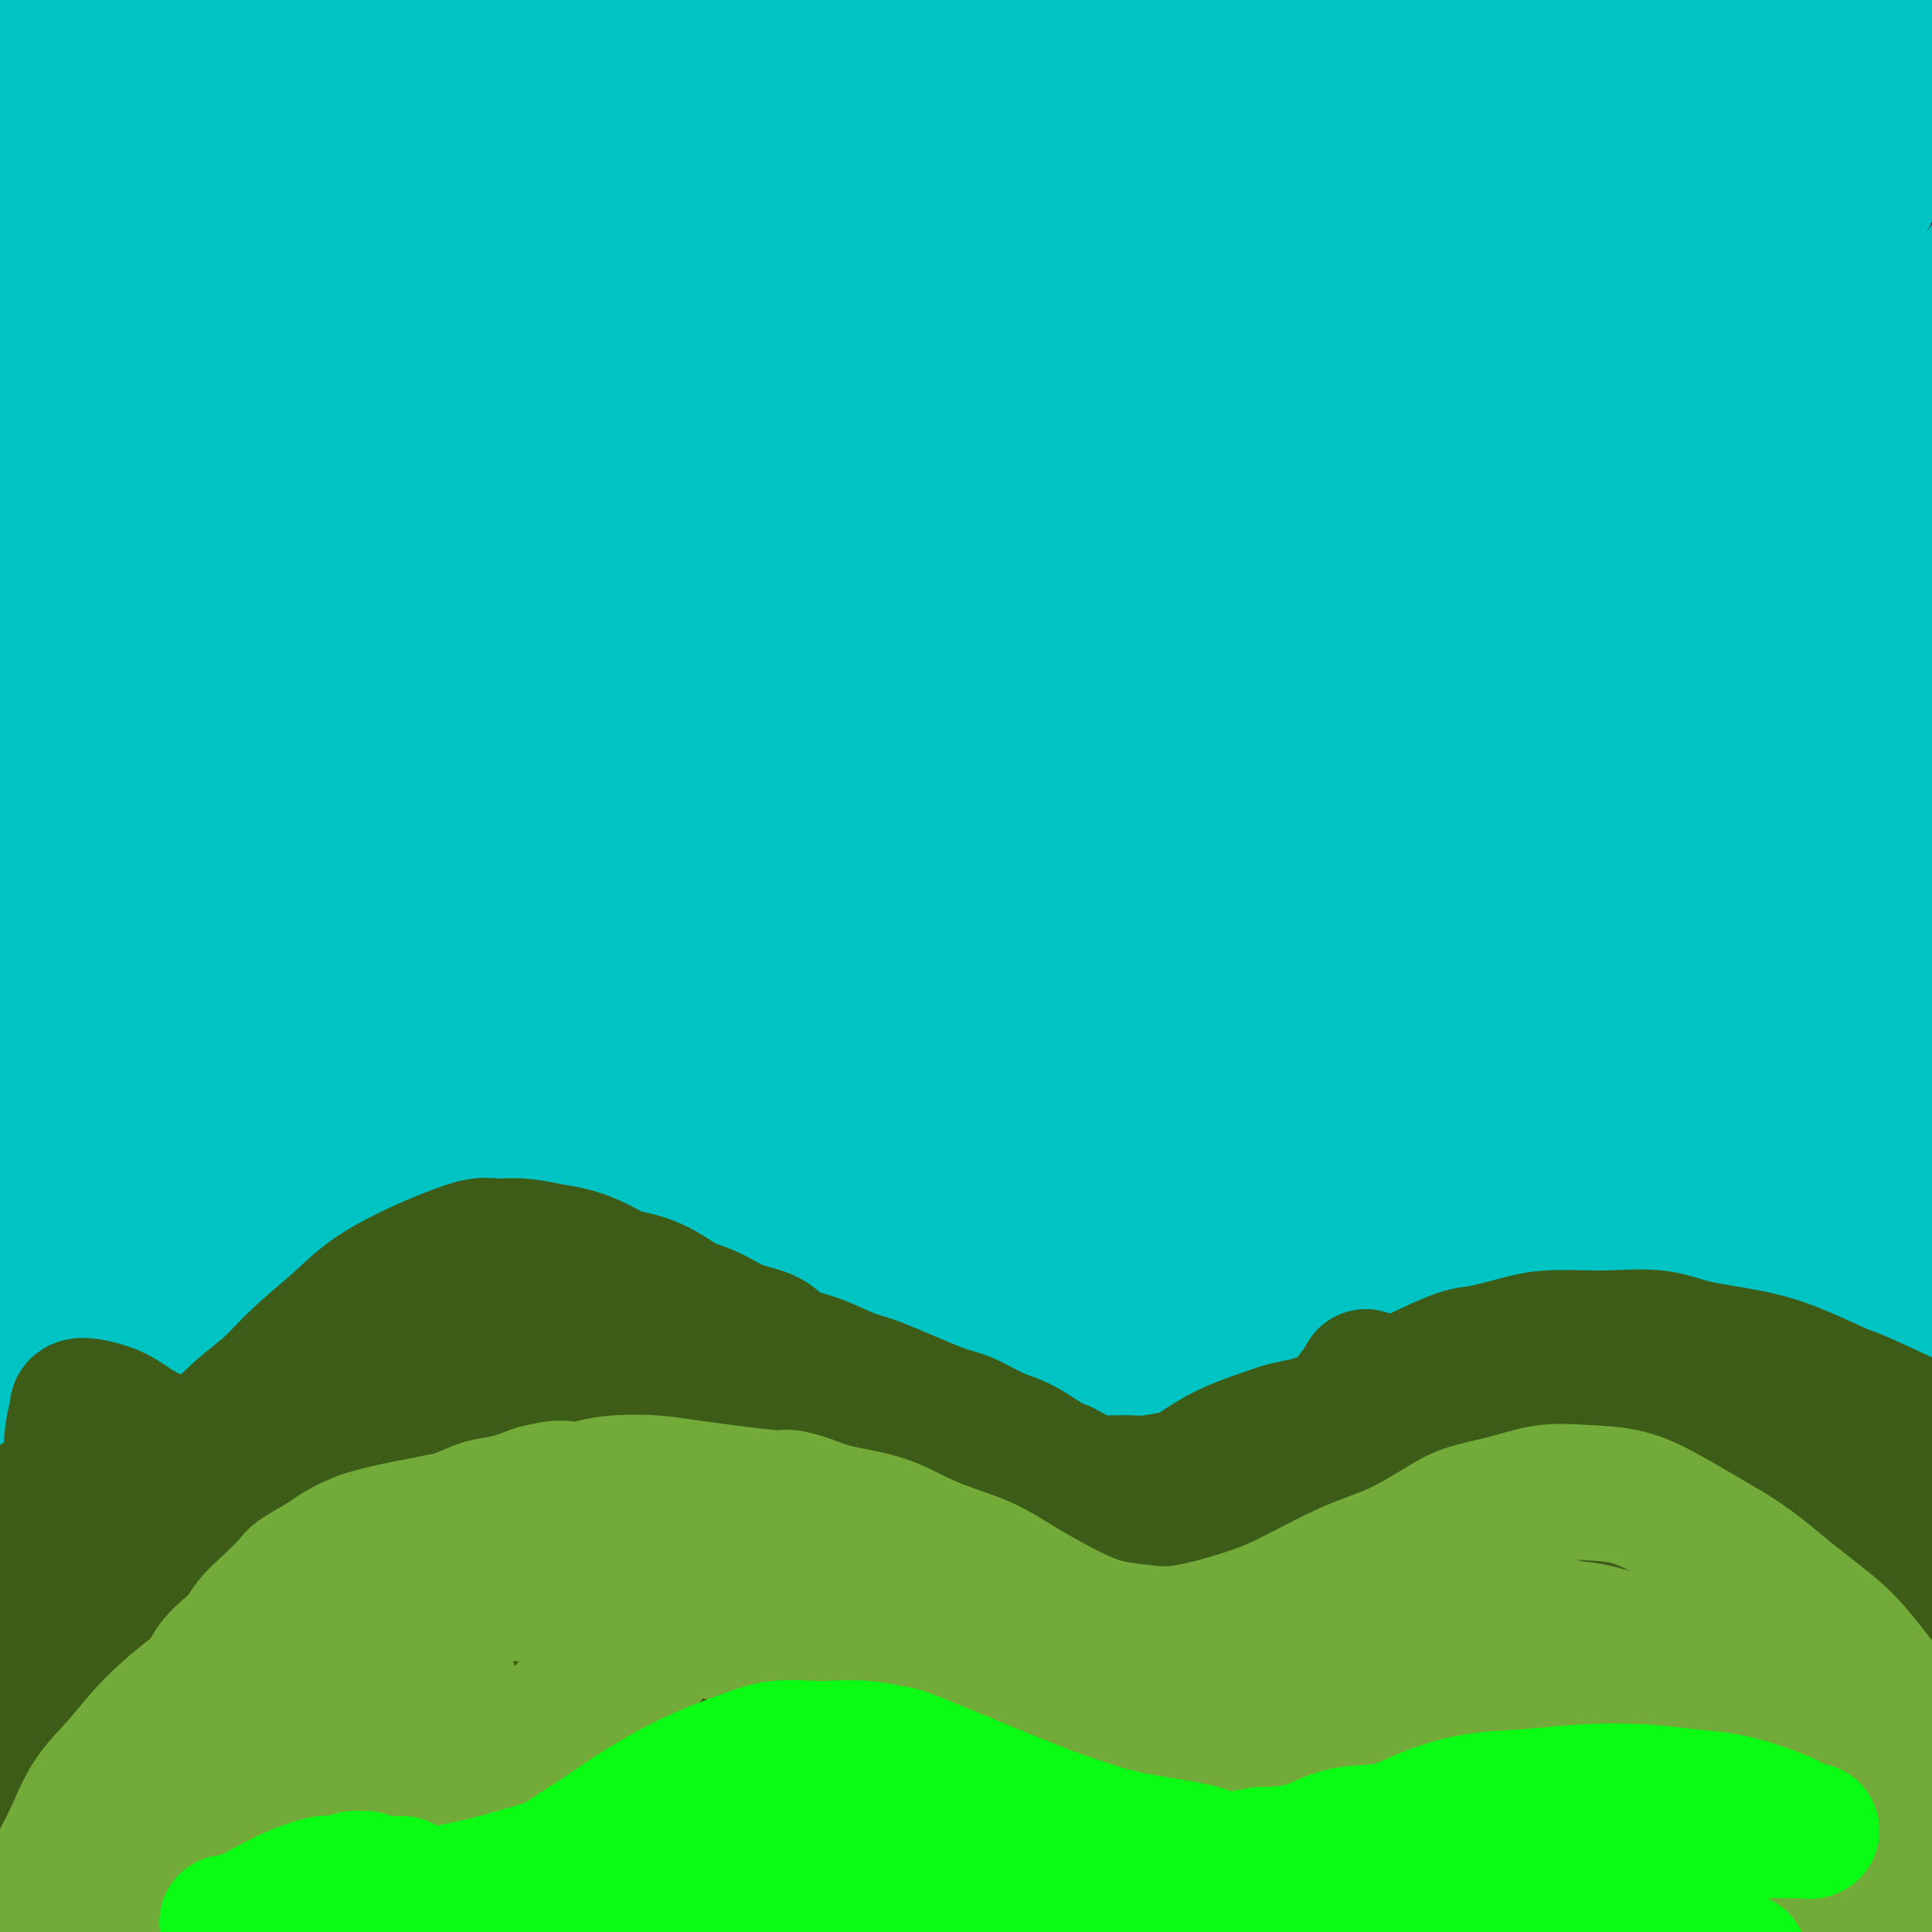 <svg viewBox='0 0 400 400' version='1.1' xmlns='http://www.w3.org/2000/svg' xmlns:xlink='http://www.w3.org/1999/xlink'><rect x="0" y="0" width="400" height="400" fill="#333333" stroke="none"/><g fill='none' stroke='#3D5C18' stroke-width='6' stroke-linecap='round' stroke-linejoin='round'><path d='M2,333c1.823,-2.758 3.645,-5.515 7,-9c3.355,-3.485 8.242,-7.696 6,-8c-2.242,-0.304 -11.612,3.301 6,-8c17.612,-11.301 62.207,-37.506 80,-47c17.793,-9.494 8.783,-2.276 7,1c-1.783,3.276 3.659,2.610 7,3c3.341,0.390 4.581,1.836 6,3c1.419,1.164 3.017,2.046 5,3c1.983,0.954 4.351,1.981 6,3c1.649,1.019 2.580,2.030 4,3c1.420,0.970 3.329,1.899 5,3c1.671,1.101 3.104,2.373 4,3c0.896,0.627 1.256,0.608 2,1c0.744,0.392 1.872,1.196 3,2'/><path d='M150,286c4.895,2.967 2.632,1.383 2,1c-0.632,-0.383 0.367,0.433 1,1c0.633,0.567 0.901,0.883 1,1c0.099,0.117 0.028,0.033 0,0c-0.028,-0.033 -0.014,-0.017 0,0'/></g>
<g fill='none' stroke='#007C9C' stroke-width='28' stroke-linecap='round' stroke-linejoin='round'><path d='M42,360c-1.041,-1.598 -2.082,-3.195 -3,-5c-0.918,-1.805 -1.714,-3.817 -3,-12c-1.286,-8.183 -3.062,-22.538 -4,-33c-0.938,-10.462 -1.039,-17.031 -1,-25c0.039,-7.969 0.218,-17.338 0,-26c-0.218,-8.662 -0.834,-16.616 -1,-25c-0.166,-8.384 0.118,-17.199 0,-26c-0.118,-8.801 -0.639,-17.590 -1,-26c-0.361,-8.410 -0.562,-16.443 -1,-24c-0.438,-7.557 -1.112,-14.638 -2,-22c-0.888,-7.362 -1.989,-15.004 -3,-22c-1.011,-6.996 -1.933,-13.346 -3,-20c-1.067,-6.654 -2.279,-13.612 -3,-20c-0.721,-6.388 -0.950,-12.206 -1,-18c-0.050,-5.794 0.079,-11.565 0,-17c-0.079,-5.435 -0.367,-10.535 0,-15c0.367,-4.465 1.389,-8.294 2,-11c0.611,-2.706 0.811,-4.287 1,-6c0.189,-1.713 0.368,-3.556 1,-5c0.632,-1.444 1.717,-2.487 2,-3c0.283,-0.513 -0.237,-0.494 0,0c0.237,0.494 1.232,1.464 2,5c0.768,3.536 1.308,9.640 1,19c-0.308,9.360 -1.463,21.977 -3,36c-1.537,14.023 -3.455,29.453 -5,47c-1.545,17.547 -2.718,37.210 -4,57c-1.282,19.790 -2.674,39.707 -4,60c-1.326,20.293 -2.588,40.964 -4,61c-1.412,20.036 -2.975,39.439 -4,57c-1.025,17.561 -1.513,33.281 -2,49'/><path d='M-1,390c-4.410,64.843 -2.435,43.450 -2,43c0.435,-0.450 -0.669,20.041 -1,33c-0.331,12.959 0.113,18.385 1,24c0.887,5.615 2.218,11.420 3,15c0.782,3.580 1.017,4.934 2,6c0.983,1.066 2.715,1.845 4,2c1.285,0.155 2.122,-0.313 3,-1c0.878,-0.687 1.798,-1.591 3,-4c1.202,-2.409 2.686,-6.321 3,-12c0.314,-5.679 -0.544,-13.123 -1,-21c-0.456,-7.877 -0.511,-16.187 -1,-22c-0.489,-5.813 -1.413,-9.131 -2,-26c-0.587,-16.869 -0.837,-47.291 -1,-61c-0.163,-13.709 -0.240,-10.706 0,-16c0.240,-5.294 0.795,-18.887 1,-19c0.205,-0.113 0.058,13.253 3,-39c2.942,-52.253 8.971,-170.127 15,-288'/><path d='M29,4c3.507,-53.477 2.776,-14.169 6,1c3.224,15.169 10.403,6.201 17,4c6.597,-2.201 12.613,2.366 20,5c7.387,2.634 16.145,3.336 26,5c9.855,1.664 20.807,4.292 31,6c10.193,1.708 19.628,2.497 30,3c10.372,0.503 21.680,0.720 28,1c6.320,0.280 7.651,0.622 28,-2c20.349,-2.622 59.715,-8.209 78,-11c18.285,-2.791 15.487,-2.786 16,-3c0.513,-0.214 4.336,-0.645 8,-1c3.664,-0.355 7.170,-0.632 11,-1c3.830,-0.368 7.984,-0.828 12,-1c4.016,-0.172 7.894,-0.057 11,0c3.106,0.057 5.441,0.057 8,0c2.559,-0.057 5.342,-0.171 8,0c2.658,0.171 5.192,0.627 8,1c2.808,0.373 5.889,0.665 8,1c2.111,0.335 3.253,0.715 5,1c1.747,0.285 4.098,0.475 6,1c1.902,0.525 3.356,1.383 5,2c1.644,0.617 3.479,0.991 5,1c1.521,0.009 2.728,-0.347 4,0c1.272,0.347 2.610,1.399 4,2c1.390,0.601 2.834,0.752 4,1c1.166,0.248 2.055,0.592 3,1c0.945,0.408 1.947,0.879 3,1c1.053,0.121 2.158,-0.108 3,0c0.842,0.108 1.421,0.554 2,1'/><path d='M427,23c7.165,1.983 3.078,1.441 2,1c-1.078,-0.441 0.855,-0.780 2,3c1.145,3.780 1.504,11.678 2,15c0.496,3.322 1.129,2.069 -1,24c-2.129,21.931 -7.019,67.046 -9,87c-1.981,19.954 -1.052,14.748 -2,22c-0.948,7.252 -3.772,26.962 -6,45c-2.228,18.038 -3.859,34.405 -6,51c-2.141,16.595 -4.791,33.417 -7,49c-2.209,15.583 -3.979,29.926 -6,44c-2.021,14.074 -4.295,27.879 -6,40c-1.705,12.121 -2.840,22.556 -4,32c-1.160,9.444 -2.344,17.895 -4,26c-1.656,8.105 -3.784,15.863 -5,22c-1.216,6.137 -1.520,10.652 -4,16c-2.480,5.348 -7.137,11.528 -9,14c-1.863,2.472 -0.931,1.236 0,0'/></g>
<g fill='none' stroke='#8FF8C7' stroke-width='28' stroke-linecap='round' stroke-linejoin='round'><path d='M36,148c0.104,2.510 0.208,5.020 -1,12c-1.208,6.980 -3.730,18.430 -6,32c-2.270,13.570 -4.290,29.259 -6,45c-1.710,15.741 -3.110,31.535 -4,47c-0.890,15.465 -1.269,30.602 -1,45c0.269,14.398 1.187,28.056 2,40c0.813,11.944 1.520,22.172 3,30c1.480,7.828 3.731,13.254 5,17c1.269,3.746 1.556,5.810 2,7c0.444,1.190 1.047,1.504 2,1c0.953,-0.504 2.258,-1.828 3,-6c0.742,-4.172 0.923,-11.192 1,-22c0.077,-10.808 0.050,-25.404 0,-42c-0.050,-16.596 -0.122,-35.191 1,-57c1.122,-21.809 3.438,-46.830 7,-73c3.562,-26.170 8.369,-53.487 14,-80c5.631,-26.513 12.085,-52.221 19,-74c6.915,-21.779 14.289,-39.629 21,-54c6.711,-14.371 12.758,-25.264 17,-33c4.242,-7.736 6.678,-12.316 8,-15c1.322,-2.684 1.529,-3.471 2,-4c0.471,-0.529 1.205,-0.799 -1,2c-2.205,2.799 -7.348,8.667 -14,19c-6.652,10.333 -14.814,25.130 -23,42c-8.186,16.870 -16.398,35.813 -23,56c-6.602,20.187 -11.594,41.618 -16,64c-4.406,22.382 -8.225,45.716 -10,68c-1.775,22.284 -1.507,43.520 0,64c1.507,20.480 4.252,40.206 7,56c2.748,15.794 5.499,27.655 8,37c2.501,9.345 4.750,16.172 7,23'/><path d='M60,395c3.054,11.474 3.189,10.158 4,11c0.811,0.842 2.297,3.842 3,5c0.703,1.158 0.621,0.475 1,-1c0.379,-1.475 1.217,-3.743 1,-13c-0.217,-9.257 -1.491,-25.502 -2,-32c-0.509,-6.498 -0.255,-3.249 0,0'/><path d='M59,333c-3.182,-6.334 -6.365,-12.669 -10,-22c-3.635,-9.331 -7.724,-21.659 -10,-35c-2.276,-13.341 -2.741,-27.694 -3,-43c-0.259,-15.306 -0.312,-31.565 0,-49c0.312,-17.435 0.988,-36.044 2,-54c1.012,-17.956 2.359,-35.257 4,-51c1.641,-15.743 3.577,-29.926 5,-41c1.423,-11.074 2.334,-19.039 3,-25c0.666,-5.961 1.087,-9.919 1,-12c-0.087,-2.081 -0.683,-2.284 -1,-3c-0.317,-0.716 -0.355,-1.944 -1,1c-0.645,2.944 -1.897,10.060 -4,21c-2.103,10.940 -5.058,25.703 -7,44c-1.942,18.297 -2.870,40.126 -3,64c-0.130,23.874 0.538,49.793 2,76c1.462,26.207 3.718,52.702 6,77c2.282,24.298 4.591,46.397 6,64c1.409,17.603 1.920,30.708 2,42c0.080,11.292 -0.269,20.771 -1,28c-0.731,7.229 -1.844,12.210 -3,15c-1.156,2.790 -2.355,3.390 -3,4c-0.645,0.610 -0.738,1.229 -1,1c-0.262,-0.229 -0.695,-1.308 -2,-6c-1.305,-4.692 -3.482,-12.997 -6,-25c-2.518,-12.003 -5.379,-27.702 -8,-46c-2.621,-18.298 -5.003,-39.193 -7,-62c-1.997,-22.807 -3.607,-47.526 -4,-72c-0.393,-24.474 0.433,-48.705 2,-71c1.567,-22.295 3.876,-42.656 6,-58c2.124,-15.344 4.062,-25.672 6,-36'/><path d='M30,59c2.681,-18.585 3.385,-18.046 4,-20c0.615,-1.954 1.143,-6.399 1,-7c-0.143,-0.601 -0.956,2.644 0,-2c0.956,-4.644 3.682,-17.175 0,2c-3.682,19.175 -13.771,70.058 -18,98c-4.229,27.942 -2.597,32.943 -2,41c0.597,8.057 0.161,19.169 0,33c-0.161,13.831 -0.046,30.380 0,37c0.046,6.620 0.023,3.310 0,0'/></g>
<g fill='none' stroke='#D0F6F7' stroke-width='28' stroke-linecap='round' stroke-linejoin='round'><path d='M18,361c-4.435,-8.266 -8.870,-16.532 -11,-26c-2.130,-9.468 -1.957,-20.140 -2,-33c-0.043,-12.860 -0.304,-27.910 0,-45c0.304,-17.090 1.174,-36.220 2,-55c0.826,-18.780 1.608,-37.210 3,-55c1.392,-17.790 3.395,-34.940 5,-50c1.605,-15.060 2.811,-28.029 5,-39c2.189,-10.971 5.360,-19.943 7,-26c1.640,-6.057 1.749,-9.198 2,-11c0.251,-1.802 0.644,-2.263 1,-3c0.356,-0.737 0.676,-1.748 1,2c0.324,3.748 0.652,12.255 -1,25c-1.652,12.745 -5.285,29.727 -8,50c-2.715,20.273 -4.512,43.837 -6,68c-1.488,24.163 -2.668,48.924 -3,74c-0.332,25.076 0.184,50.466 1,74c0.816,23.534 1.933,45.213 3,65c1.067,19.787 2.084,37.681 2,53c-0.084,15.319 -1.268,28.062 -2,39c-0.732,10.938 -1.011,20.071 -2,27c-0.989,6.929 -2.689,11.655 -4,15c-1.311,3.345 -2.232,5.311 -3,6c-0.768,0.689 -1.383,0.103 -2,0c-0.617,-0.103 -1.235,0.279 -2,-3c-0.765,-3.279 -1.676,-10.219 -2,-22c-0.324,-11.781 -0.062,-28.403 0,-48c0.062,-19.597 -0.076,-42.170 0,-65c0.076,-22.830 0.367,-45.916 1,-70c0.633,-24.084 1.610,-49.167 3,-74c1.390,-24.833 3.195,-49.417 5,-74'/><path d='M11,160c2.941,-46.605 5.794,-54.116 9,-69c3.206,-14.884 6.766,-37.141 10,-53c3.234,-15.859 6.141,-25.321 8,-32c1.859,-6.679 2.669,-10.573 3,-13c0.331,-2.427 0.181,-3.385 0,-4c-0.181,-0.615 -0.394,-0.888 -2,2c-1.606,2.888 -4.606,8.938 -8,20c-3.394,11.062 -7.180,27.138 -10,44c-2.820,16.862 -4.672,34.511 -6,54c-1.328,19.489 -2.132,40.818 -2,61c0.132,20.182 1.201,39.217 2,57c0.799,17.783 1.327,34.316 2,51c0.673,16.684 1.489,33.521 2,48c0.511,14.479 0.716,26.600 1,36c0.284,9.400 0.648,16.077 1,21c0.352,4.923 0.691,8.091 1,10c0.309,1.909 0.586,2.557 1,3c0.414,0.443 0.965,0.679 2,-2c1.035,-2.679 2.555,-8.273 4,-20c1.445,-11.727 2.816,-29.587 2,-53c-0.816,-23.413 -3.819,-52.378 -6,-82c-2.181,-29.622 -3.541,-59.900 -3,-90c0.541,-30.100 2.982,-60.022 6,-85c3.018,-24.978 6.612,-45.013 9,-59c2.388,-13.987 3.570,-21.928 4,-27c0.430,-5.072 0.109,-7.275 0,-9c-0.109,-1.725 -0.007,-2.970 -1,-3c-0.993,-0.030 -3.081,1.157 -6,8c-2.919,6.843 -6.671,19.342 -10,35c-3.329,15.658 -6.237,34.474 -8,54c-1.763,19.526 -2.382,39.763 -3,60'/><path d='M13,123c-0.321,19.941 0.375,39.793 1,59c0.625,19.207 1.179,37.768 2,55c0.821,17.232 1.908,33.134 3,47c1.092,13.866 2.190,25.698 3,35c0.810,9.302 1.332,16.076 2,22c0.668,5.924 1.483,10.999 2,14c0.517,3.001 0.736,3.929 1,5c0.264,1.071 0.574,2.284 1,3c0.426,0.716 0.969,0.933 1,1c0.031,0.067 -0.450,-0.017 0,1c0.450,1.017 1.832,3.133 4,8c2.168,4.867 5.123,12.484 8,19c2.877,6.516 5.674,11.929 8,17c2.326,5.071 4.179,9.799 6,14c1.821,4.201 3.609,7.876 5,11c1.391,3.124 2.384,5.699 3,8c0.616,2.301 0.853,4.328 1,6c0.147,1.672 0.202,2.987 0,4c-0.202,1.013 -0.662,1.723 -4,0c-3.338,-1.723 -9.552,-5.879 -16,-11c-6.448,-5.121 -13.128,-11.207 -18,-16c-4.872,-4.793 -7.935,-8.292 -10,-11c-2.065,-2.708 -3.132,-4.625 -4,-6c-0.868,-1.375 -1.536,-2.208 -2,-3c-0.464,-0.792 -0.724,-1.541 1,0c1.724,1.541 5.432,5.373 12,11c6.568,5.627 15.998,13.049 24,19c8.002,5.951 14.578,10.430 20,14c5.422,3.570 9.691,6.230 13,8c3.309,1.770 5.660,2.648 7,3c1.340,0.352 1.670,0.176 2,0'/><path d='M89,460c3.015,0.695 -0.449,-3.066 -8,-11c-7.551,-7.934 -19.190,-20.040 -30,-34c-10.810,-13.960 -20.790,-29.772 -28,-42c-7.210,-12.228 -11.650,-20.870 -14,-26c-2.350,-5.130 -2.611,-6.748 -3,-8c-0.389,-1.252 -0.907,-2.137 -1,-2c-0.093,0.137 0.238,1.295 4,7c3.762,5.705 10.956,15.955 20,27c9.044,11.045 19.937,22.883 31,33c11.063,10.117 22.294,18.514 32,25c9.706,6.486 17.885,11.063 24,14c6.115,2.937 10.166,4.236 13,5c2.834,0.764 4.451,0.993 6,1c1.549,0.007 3.031,-0.208 -2,-6c-5.031,-5.792 -16.574,-17.162 -29,-30c-12.426,-12.838 -25.734,-27.145 -39,-44c-13.266,-16.855 -26.490,-36.259 -34,-48c-7.510,-11.741 -9.307,-15.819 -11,-19c-1.693,-3.181 -3.282,-5.465 -4,-7c-0.718,-1.535 -0.567,-2.322 0,-1c0.567,1.322 1.548,4.753 7,14c5.452,9.247 15.375,24.309 26,38c10.625,13.691 21.951,26.011 34,37c12.049,10.989 24.820,20.645 35,28c10.180,7.355 17.770,12.407 24,16c6.230,3.593 11.100,5.725 14,7c2.900,1.275 3.830,1.692 5,2c1.170,0.308 2.582,0.505 -3,-4c-5.582,-4.505 -18.157,-13.713 -31,-25c-12.843,-11.287 -25.955,-24.653 -39,-42c-13.045,-17.347 -26.022,-38.673 -39,-60'/><path d='M49,305c-10.454,-19.407 -17.090,-37.926 -21,-50c-3.910,-12.074 -5.095,-17.703 -6,-21c-0.905,-3.297 -1.531,-4.262 -2,-6c-0.469,-1.738 -0.782,-4.250 1,0c1.782,4.250 5.660,15.261 13,32c7.340,16.739 18.144,39.206 33,60c14.856,20.794 33.765,39.915 50,54c16.235,14.085 29.795,23.134 40,29c10.205,5.866 17.055,8.548 22,10c4.945,1.452 7.984,1.675 10,2c2.016,0.325 3.010,0.754 2,0c-1.010,-0.754 -4.025,-2.691 -13,-8c-8.975,-5.309 -23.911,-13.990 -34,-20c-10.089,-6.010 -15.332,-9.349 -22,-14c-6.668,-4.651 -14.762,-10.615 -18,-13c-3.238,-2.385 -1.619,-1.193 0,0'/></g>
<g fill='none' stroke='#00C3C3' stroke-width='28' stroke-linecap='round' stroke-linejoin='round'><path d='M52,111c-2.897,5.044 -5.793,10.089 -9,20c-3.207,9.911 -6.723,24.690 -9,41c-2.277,16.310 -3.315,34.151 -4,53c-0.685,18.849 -1.017,38.705 -1,59c0.017,20.295 0.383,41.029 1,60c0.617,18.971 1.484,36.179 2,51c0.516,14.821 0.680,27.254 1,35c0.320,7.746 0.796,10.805 1,13c0.204,2.195 0.136,3.525 0,2c-0.136,-1.525 -0.338,-5.906 -1,-15c-0.662,-9.094 -1.782,-22.903 -4,-39c-2.218,-16.097 -5.532,-34.483 -9,-56c-3.468,-21.517 -7.089,-46.165 -10,-71c-2.911,-24.835 -5.113,-49.856 -6,-74c-0.887,-24.144 -0.461,-47.410 0,-68c0.461,-20.590 0.957,-38.502 2,-52c1.043,-13.498 2.633,-22.581 4,-29c1.367,-6.419 2.511,-10.175 3,-12c0.489,-1.825 0.323,-1.721 1,-1c0.677,0.721 2.196,2.058 2,12c-0.196,9.942 -2.108,28.487 -3,48c-0.892,19.513 -0.764,39.992 -1,62c-0.236,22.008 -0.835,45.544 -1,69c-0.165,23.456 0.103,46.831 0,66c-0.103,19.169 -0.577,34.131 -1,46c-0.423,11.869 -0.796,20.644 -1,26c-0.204,5.356 -0.240,7.294 0,9c0.240,1.706 0.755,3.179 1,1c0.245,-2.179 0.220,-8.010 1,-21c0.780,-12.990 2.366,-33.140 3,-56c0.634,-22.860 0.317,-48.430 0,-74'/><path d='M14,216c1.059,-37.807 1.208,-57.326 3,-80c1.792,-22.674 5.227,-48.503 9,-68c3.773,-19.497 7.884,-32.661 11,-38c3.116,-5.339 5.236,-2.851 8,-13c2.764,-10.149 6.172,-32.934 3,1c-3.172,33.934 -12.926,124.586 -17,165c-4.074,40.414 -2.470,30.590 -3,47c-0.530,16.410 -3.195,59.055 -4,92c-0.805,32.945 0.248,56.192 1,75c0.752,18.808 1.202,33.179 4,44c2.798,10.821 7.942,18.092 10,21c2.058,2.908 1.029,1.454 0,0'/></g>
<g fill='none' stroke='#007C9C' stroke-width='28' stroke-linecap='round' stroke-linejoin='round'><path d='M64,45c-2.181,6.211 -4.363,12.423 -6,23c-1.637,10.577 -2.730,25.521 -4,42c-1.270,16.479 -2.716,34.494 -4,54c-1.284,19.506 -2.407,40.504 -3,61c-0.593,20.496 -0.657,40.491 -1,59c-0.343,18.509 -0.965,35.533 -1,49c-0.035,13.467 0.518,23.376 1,30c0.482,6.624 0.892,9.964 1,12c0.108,2.036 -0.087,2.768 0,3c0.087,0.232 0.456,-0.036 1,-5c0.544,-4.964 1.262,-14.625 2,-27c0.738,-12.375 1.495,-27.463 3,-44c1.505,-16.537 3.758,-34.521 6,-54c2.242,-19.479 4.472,-40.451 8,-62c3.528,-21.549 8.353,-43.674 13,-65c4.647,-21.326 9.115,-41.852 14,-60c4.885,-18.148 10.188,-33.916 14,-45c3.812,-11.084 6.135,-17.482 8,-21c1.865,-3.518 3.272,-4.156 4,-5c0.728,-0.844 0.775,-1.895 -2,7c-2.775,8.895 -8.373,27.737 -14,49c-5.627,21.263 -11.284,44.949 -17,71c-5.716,26.051 -11.492,54.468 -17,83c-5.508,28.532 -10.750,57.178 -15,84c-4.250,26.822 -7.510,51.821 -10,72c-2.490,20.179 -4.211,35.540 -5,48c-0.789,12.460 -0.644,22.020 0,28c0.644,5.980 1.789,8.379 3,10c1.211,1.621 2.489,2.463 6,-4c3.511,-6.463 9.256,-20.232 15,-34'/><path d='M64,404c4.512,-14.843 8.294,-34.950 11,-57c2.706,-22.050 4.338,-46.042 7,-70c2.662,-23.958 6.356,-47.880 10,-72c3.644,-24.120 7.238,-48.436 11,-69c3.762,-20.564 7.693,-37.375 11,-51c3.307,-13.625 5.991,-24.065 8,-32c2.009,-7.935 3.342,-13.364 4,-16c0.658,-2.636 0.640,-2.480 1,-4c0.360,-1.520 1.097,-4.717 -1,2c-2.097,6.717 -7.028,23.348 -9,30c-1.972,6.652 -0.986,3.326 0,0'/><path d='M90,195c-2.449,4.450 -4.898,8.900 -6,17c-1.102,8.100 -0.855,19.849 0,33c0.855,13.151 2.320,27.703 4,42c1.680,14.297 3.574,28.337 5,41c1.426,12.663 2.383,23.949 3,33c0.617,9.051 0.893,15.868 1,20c0.107,4.132 0.045,5.578 0,7c-0.045,1.422 -0.072,2.819 1,-1c1.072,-3.819 3.245,-12.853 5,-24c1.755,-11.147 3.093,-24.408 5,-40c1.907,-15.592 4.383,-33.516 7,-52c2.617,-18.484 5.376,-37.530 8,-57c2.624,-19.470 5.112,-39.366 8,-57c2.888,-17.634 6.175,-33.007 9,-46c2.825,-12.993 5.190,-23.606 7,-31c1.810,-7.394 3.067,-11.570 4,-14c0.933,-2.430 1.543,-3.114 2,-3c0.457,0.114 0.763,1.026 0,9c-0.763,7.974 -2.593,23.010 -4,39c-1.407,15.990 -2.389,32.935 -3,50c-0.611,17.065 -0.851,34.249 -1,50c-0.149,15.751 -0.206,30.069 0,43c0.206,12.931 0.675,24.476 1,34c0.325,9.524 0.506,17.026 1,23c0.494,5.974 1.303,10.420 2,13c0.697,2.580 1.284,3.293 3,4c1.716,0.707 4.563,1.406 8,-1c3.437,-2.406 7.464,-7.917 11,-16c3.536,-8.083 6.582,-18.738 9,-29c2.418,-10.262 4.209,-20.131 6,-30'/><path d='M186,252c3.444,-15.622 4.556,-25.178 5,-29c0.444,-3.822 0.222,-1.911 0,0'/></g>
<g fill='none' stroke='#00C3C3' stroke-width='28' stroke-linecap='round' stroke-linejoin='round'><path d='M58,47c-3.943,9.850 -7.886,19.700 -14,29c-6.114,9.300 -14.398,18.051 -24,65c-9.602,46.949 -20.520,132.097 -25,173c-4.480,40.903 -2.520,37.562 -2,43c0.520,5.438 -0.398,19.656 -1,37c-0.602,17.344 -0.886,37.812 -1,46c-0.114,8.188 -0.057,4.094 0,0'/><path d='M-6,345c-0.248,-1.984 -0.496,-3.969 2,-24c2.496,-20.031 7.737,-58.109 13,-90c5.263,-31.891 10.549,-57.594 17,-83c6.451,-25.406 14.069,-50.513 21,-71c6.931,-20.487 13.177,-36.352 18,-47c4.823,-10.648 8.222,-16.079 10,-18c1.778,-1.921 1.934,-0.333 2,2c0.066,2.333 0.041,5.412 -5,30c-5.041,24.588 -15.099,70.684 -20,93c-4.901,22.316 -4.643,20.851 -7,37c-2.357,16.149 -7.327,49.913 -11,78c-3.673,28.087 -6.048,50.496 -8,72c-1.952,21.504 -3.480,42.104 -4,55c-0.520,12.896 -0.031,18.088 0,22c0.031,3.912 -0.396,6.543 1,3c1.396,-3.543 4.614,-13.262 8,-30c3.386,-16.738 6.940,-40.497 11,-68c4.060,-27.503 8.625,-58.750 14,-91c5.375,-32.250 11.560,-65.503 18,-96c6.440,-30.497 13.134,-58.237 19,-78c5.866,-19.763 10.905,-31.548 14,-38c3.095,-6.452 4.245,-7.573 5,-6c0.755,1.573 1.116,5.838 -2,20c-3.116,14.162 -9.709,38.222 -17,64c-7.291,25.778 -15.280,53.274 -22,83c-6.720,29.726 -12.171,61.681 -17,93c-4.829,31.319 -9.037,62.003 -12,88c-2.963,25.997 -4.681,47.309 -6,61c-1.319,13.691 -2.240,19.763 -3,24c-0.760,4.237 -1.360,6.639 -1,6c0.360,-0.639 1.680,-4.320 3,-8'/><path d='M35,428c2.720,-10.070 8.021,-31.245 13,-55c4.979,-23.755 9.636,-50.090 16,-78c6.364,-27.910 14.435,-57.393 22,-87c7.565,-29.607 14.622,-59.336 22,-87c7.378,-27.664 15.075,-53.262 21,-72c5.925,-18.738 10.079,-30.615 13,-37c2.921,-6.385 4.610,-7.277 6,-8c1.390,-0.723 2.483,-1.278 -1,12c-3.483,13.278 -11.540,40.388 -20,69c-8.460,28.612 -17.321,58.727 -26,93c-8.679,34.273 -17.176,72.706 -24,105c-6.824,32.294 -11.974,58.451 -18,102c-6.026,43.549 -12.928,104.492 -14,122c-1.072,17.508 3.687,-8.419 9,-36c5.313,-27.581 11.182,-56.818 19,-94c7.818,-37.182 17.585,-82.310 28,-126c10.415,-43.690 21.477,-85.941 33,-123c11.523,-37.059 23.506,-68.924 32,-89c8.494,-20.076 13.498,-28.362 17,-34c3.502,-5.638 5.501,-8.630 5,-3c-0.501,5.630 -3.502,19.880 -10,39c-6.498,19.120 -16.494,43.109 -26,70c-9.506,26.891 -18.523,56.683 -28,88c-9.477,31.317 -19.413,64.160 -28,96c-8.587,31.840 -15.823,62.678 -22,88c-6.177,25.322 -11.295,45.127 -15,57c-3.705,11.873 -5.998,15.812 -8,20c-2.002,4.188 -3.715,8.625 -3,3c0.715,-5.625 3.857,-21.313 7,-37'/><path d='M55,426c4.113,-19.288 10.895,-49.008 20,-82c9.105,-32.992 20.534,-69.255 33,-105c12.466,-35.745 25.970,-70.971 39,-103c13.030,-32.029 25.587,-60.862 36,-83c10.413,-22.138 18.681,-37.579 24,-47c5.319,-9.421 7.688,-12.820 9,-12c1.312,0.820 1.569,5.858 1,9c-0.569,3.142 -1.962,4.389 -22,64c-20.038,59.611 -58.720,177.586 -75,228c-16.280,50.414 -10.159,33.265 -12,45c-1.841,11.735 -11.646,52.353 -17,77c-5.354,24.647 -6.258,33.322 -7,39c-0.742,5.678 -1.323,8.357 -2,11c-0.677,2.643 -1.449,5.250 1,-5c2.449,-10.250 8.120,-33.356 15,-60c6.880,-26.644 14.969,-56.825 25,-89c10.031,-32.175 22.005,-66.343 34,-99c11.995,-32.657 24.012,-63.804 36,-92c11.988,-28.196 23.946,-53.440 33,-72c9.054,-18.560 15.202,-30.434 19,-37c3.798,-6.566 5.244,-7.822 7,-9c1.756,-1.178 3.820,-2.278 0,9c-3.820,11.278 -13.525,34.934 -24,60c-10.475,25.066 -21.719,51.541 -33,81c-11.281,29.459 -22.598,61.901 -33,94c-10.402,32.099 -19.890,63.855 -28,94c-8.110,30.145 -14.844,58.678 -20,79c-5.156,20.322 -8.734,32.433 -11,40c-2.266,7.567 -3.219,10.591 -4,11c-0.781,0.409 -1.391,-1.795 -2,-4'/><path d='M97,468c0.923,-9.169 4.232,-30.091 10,-57c5.768,-26.909 13.995,-59.806 24,-94c10.005,-34.194 21.789,-69.684 35,-104c13.211,-34.316 27.850,-67.459 40,-95c12.150,-27.541 21.810,-49.480 33,-69c11.190,-19.520 23.909,-36.621 30,-44c6.091,-7.379 5.556,-5.035 3,4c-2.556,9.035 -7.131,24.761 -15,45c-7.869,20.239 -19.032,44.991 -30,71c-10.968,26.009 -21.740,53.276 -32,80c-10.260,26.724 -20.008,52.907 -29,79c-8.992,26.093 -17.229,52.098 -24,75c-6.771,22.902 -12.077,42.702 -16,58c-3.923,15.298 -6.463,26.096 -8,32c-1.537,5.904 -2.070,6.915 -3,9c-0.930,2.085 -2.257,5.243 0,-4c2.257,-9.243 8.098,-30.886 15,-56c6.902,-25.114 14.865,-53.699 25,-85c10.135,-31.301 22.443,-65.317 35,-98c12.557,-32.683 25.364,-64.034 38,-92c12.636,-27.966 25.099,-52.547 36,-72c10.901,-19.453 20.238,-33.777 27,-43c6.762,-9.223 10.949,-13.344 14,-16c3.051,-2.656 4.968,-3.846 6,1c1.032,4.846 1.180,15.728 -5,34c-6.180,18.272 -18.689,43.935 -31,71c-12.311,27.065 -24.424,55.533 -37,84c-12.576,28.467 -25.617,56.933 -38,84c-12.383,27.067 -24.110,52.733 -33,74c-8.890,21.267 -14.945,38.133 -21,55'/><path d='M146,395c-5.385,14.360 -8.348,22.759 -10,28c-1.652,5.241 -1.992,7.325 -2,8c-0.008,0.675 0.315,-0.058 2,-2c1.685,-1.942 4.733,-5.095 22,-45c17.267,-39.905 48.755,-116.564 69,-163c20.245,-46.436 29.248,-62.649 41,-84c11.752,-21.351 26.254,-47.839 39,-70c12.746,-22.161 23.736,-39.996 32,-53c8.264,-13.004 13.803,-21.177 17,-26c3.197,-4.823 4.051,-6.295 6,-7c1.949,-0.705 4.992,-0.644 1,10c-3.992,10.644 -15.019,31.871 -29,57c-13.981,25.129 -30.917,54.159 -47,85c-16.083,30.841 -31.315,63.492 -46,95c-14.685,31.508 -28.825,61.874 -41,90c-12.175,28.126 -22.387,54.014 -30,75c-7.613,20.986 -12.628,37.071 -16,47c-3.372,9.929 -5.103,13.701 -6,16c-0.897,2.299 -0.961,3.124 -1,1c-0.039,-2.124 -0.052,-7.195 4,-23c4.052,-15.805 12.170,-42.342 23,-72c10.830,-29.658 24.374,-62.437 39,-95c14.626,-32.563 30.335,-64.911 46,-94c15.665,-29.089 31.287,-54.920 46,-79c14.713,-24.080 28.516,-46.408 40,-63c11.484,-16.592 20.649,-27.449 26,-34c5.351,-6.551 6.888,-8.797 9,-11c2.112,-2.203 4.799,-4.362 1,4c-3.799,8.362 -14.086,27.246 -29,52c-14.914,24.754 -34.457,55.377 -54,86'/><path d='M298,128c-18.069,30.875 -36.242,65.062 -53,98c-16.758,32.938 -32.100,64.628 -46,94c-13.900,29.372 -26.359,56.428 -35,79c-8.641,22.572 -13.464,40.660 -18,51c-4.536,10.340 -8.785,12.931 -10,10c-1.215,-2.931 0.604,-11.383 7,-33c6.396,-21.617 17.370,-56.400 30,-93c12.630,-36.600 26.918,-75.019 42,-112c15.082,-36.981 30.959,-72.524 46,-104c15.041,-31.476 29.246,-58.884 42,-82c12.754,-23.116 24.058,-41.939 30,-52c5.942,-10.061 6.523,-11.361 8,-13c1.477,-1.639 3.849,-3.617 -2,7c-5.849,10.617 -19.921,33.827 -38,65c-18.079,31.173 -40.165,70.307 -60,110c-19.835,39.693 -37.418,79.946 -52,117c-14.582,37.054 -26.163,70.910 -36,100c-9.837,29.090 -17.929,53.415 -22,66c-4.071,12.585 -4.122,13.430 -5,16c-0.878,2.570 -2.583,6.863 1,0c3.583,-6.863 12.453,-24.884 24,-52c11.547,-27.116 25.771,-63.326 42,-101c16.229,-37.674 34.463,-76.811 53,-113c18.537,-36.189 37.376,-69.429 55,-99c17.624,-29.571 34.034,-55.471 48,-75c13.966,-19.529 25.488,-32.686 32,-40c6.512,-7.314 8.013,-8.785 10,-9c1.987,-0.215 4.458,0.827 -2,16c-6.458,15.173 -21.845,44.478 -39,80c-17.155,35.522 -36.077,77.261 -55,119'/><path d='M295,178c-23.442,52.758 -35.047,85.155 -47,119c-11.953,33.845 -24.254,69.140 -33,95c-8.746,25.860 -13.937,42.286 -17,51c-3.063,8.714 -3.999,9.715 -5,11c-1.001,1.285 -2.069,2.854 4,-15c6.069,-17.854 19.274,-55.131 29,-84c9.726,-28.869 15.972,-49.331 43,-109c27.028,-59.669 74.839,-158.544 104,-215c29.161,-56.456 39.672,-70.492 52,-90c12.328,-19.508 26.472,-44.486 33,-57c6.528,-12.514 5.439,-12.562 4,-5c-1.439,7.562 -3.227,22.735 -16,50c-12.773,27.265 -36.531,66.623 -64,112c-27.469,45.377 -58.647,96.773 -84,146c-25.353,49.227 -44.879,96.283 -61,138c-16.121,41.717 -28.837,78.094 -38,107c-9.163,28.906 -14.773,50.343 -18,62c-3.227,11.657 -4.071,13.536 -5,16c-0.929,2.464 -1.944,5.513 1,-2c2.944,-7.513 9.846,-25.589 19,-51c9.154,-25.411 20.559,-58.157 33,-92c12.441,-33.843 25.919,-68.782 40,-102c14.081,-33.218 28.767,-64.717 43,-94c14.233,-29.283 28.014,-56.352 40,-78c11.986,-21.648 22.177,-37.874 28,-47c5.823,-9.126 7.279,-11.153 9,-13c1.721,-1.847 3.709,-3.516 1,3c-2.709,6.516 -10.114,21.216 -24,47c-13.886,25.784 -34.253,62.653 -54,105c-19.747,42.347 -38.873,90.174 -58,138'/><path d='M254,324c-16.030,42.933 -27.103,81.266 -36,112c-8.897,30.734 -15.616,53.867 -20,67c-4.384,13.133 -6.434,16.264 -8,20c-1.566,3.736 -2.650,8.078 0,-1c2.650,-9.078 9.034,-31.576 19,-61c9.966,-29.424 23.515,-65.775 38,-101c14.485,-35.225 29.907,-69.323 46,-102c16.093,-32.677 32.856,-63.934 49,-93c16.144,-29.066 31.669,-55.942 42,-72c10.331,-16.058 15.466,-21.297 23,-32c7.534,-10.703 17.465,-26.871 3,-2c-14.465,24.871 -53.328,90.779 -80,137c-26.672,46.221 -41.154,72.755 -57,102c-15.846,29.245 -33.054,61.201 -47,88c-13.946,26.799 -24.628,48.442 -33,63c-8.372,14.558 -14.435,22.030 -18,26c-3.565,3.970 -4.634,4.436 -6,6c-1.366,1.564 -3.031,4.225 1,-7c4.031,-11.225 13.757,-36.335 25,-65c11.243,-28.665 24.003,-60.883 38,-92c13.997,-31.117 29.231,-61.133 44,-89c14.769,-27.867 29.075,-53.587 42,-75c12.925,-21.413 24.471,-38.521 31,-48c6.529,-9.479 8.043,-11.329 9,-13c0.957,-1.671 1.359,-3.164 -7,8c-8.359,11.164 -25.477,34.986 -44,65c-18.523,30.014 -38.449,66.220 -56,101c-17.551,34.780 -32.725,68.133 -46,98c-13.275,29.867 -24.650,56.248 -32,73c-7.350,16.752 -10.675,23.876 -14,31'/><path d='M160,468c-14.789,32.697 -5.762,13.440 -2,6c3.762,-7.440 2.258,-3.061 9,-16c6.742,-12.939 21.729,-43.194 37,-75c15.271,-31.806 30.827,-65.164 47,-97c16.173,-31.836 32.962,-62.151 49,-90c16.038,-27.849 31.326,-53.231 44,-73c12.674,-19.769 22.735,-33.923 29,-43c6.265,-9.077 8.735,-13.075 9,-12c0.265,1.075 -1.673,7.223 -6,11c-4.327,3.777 -11.042,5.184 -42,72c-30.958,66.816 -86.160,199.042 -109,255c-22.840,55.958 -13.320,35.647 -13,37c0.320,1.353 -8.561,24.371 -13,36c-4.439,11.629 -4.437,11.870 -2,8c2.437,-3.870 7.309,-11.851 16,-30c8.691,-18.149 21.202,-46.465 35,-77c13.798,-30.535 28.885,-63.288 44,-95c15.115,-31.712 30.259,-62.382 45,-91c14.741,-28.618 29.078,-55.184 40,-74c10.922,-18.816 18.427,-29.882 23,-37c4.573,-7.118 6.213,-10.290 5,-8c-1.213,2.290 -5.278,10.041 -15,28c-9.722,17.959 -25.099,46.127 -40,78c-14.901,31.873 -29.324,67.452 -42,103c-12.676,35.548 -23.603,71.065 -32,104c-8.397,32.935 -14.264,63.286 -18,82c-3.736,18.714 -5.342,25.789 -7,31c-1.658,5.211 -3.370,8.557 -1,5c2.370,-3.557 8.820,-14.016 17,-32c8.180,-17.984 18.090,-43.492 28,-69'/><path d='M295,405c10.248,-25.618 21.867,-55.162 34,-84c12.133,-28.838 24.779,-56.971 37,-83c12.221,-26.029 24.016,-49.955 32,-67c7.984,-17.045 12.155,-27.208 14,-30c1.845,-2.792 1.362,1.789 3,-6c1.638,-7.789 5.397,-27.946 -18,24c-23.397,51.946 -73.950,175.994 -95,229c-21.050,53.006 -12.598,34.968 -11,33c1.598,-1.968 -3.660,12.133 -7,23c-3.340,10.867 -4.764,18.501 -6,23c-1.236,4.499 -2.283,5.863 -1,4c1.283,-1.863 4.898,-6.952 12,-20c7.102,-13.048 17.691,-34.055 28,-56c10.309,-21.945 20.338,-44.829 31,-67c10.662,-22.171 21.956,-43.628 32,-62c10.044,-18.372 18.838,-33.658 25,-44c6.162,-10.342 9.691,-15.738 12,-19c2.309,-3.262 3.396,-4.389 3,-2c-0.396,2.389 -2.275,8.293 -8,23c-5.725,14.707 -15.295,38.216 -24,62c-8.705,23.784 -16.546,47.843 -24,71c-7.454,23.157 -14.521,45.411 -20,63c-5.479,17.589 -9.369,30.513 -12,40c-2.631,9.487 -4.002,15.538 -5,19c-0.998,3.462 -1.623,4.336 -1,4c0.623,-0.336 2.493,-1.883 7,-13c4.507,-11.117 11.651,-31.805 19,-54c7.349,-22.195 14.902,-45.899 23,-72c8.098,-26.101 16.742,-54.600 25,-78c8.258,-23.400 16.129,-41.700 24,-60'/><path d='M424,206c6.328,-14.623 10.148,-21.180 13,-26c2.852,-4.820 4.738,-7.903 4,-6c-0.738,1.903 -4.098,8.792 -10,24c-5.902,15.208 -14.344,38.734 -23,62c-8.656,23.266 -17.526,46.271 -25,67c-7.474,20.729 -13.552,39.182 -18,52c-4.448,12.818 -7.264,19.999 -9,24c-1.736,4.001 -2.390,4.820 -3,6c-0.610,1.180 -1.175,2.721 2,-4c3.175,-6.721 10.089,-21.702 15,-36c4.911,-14.298 7.818,-27.912 16,-57c8.182,-29.088 21.639,-73.651 27,-90c5.361,-16.349 2.624,-4.485 2,-2c-0.624,2.485 0.863,-4.410 -1,0c-1.863,4.410 -7.075,20.125 -12,38c-4.925,17.875 -9.561,37.910 -14,60c-4.439,22.090 -8.679,46.234 -13,66c-4.321,19.766 -8.722,35.153 -12,46c-3.278,10.847 -5.434,17.154 -7,21c-1.566,3.846 -2.543,5.232 -3,3c-0.457,-2.232 -0.395,-8.081 1,-23c1.395,-14.919 4.124,-38.908 7,-64c2.876,-25.092 5.900,-51.288 10,-78c4.100,-26.712 9.276,-53.942 14,-76c4.724,-22.058 8.995,-38.945 12,-50c3.005,-11.055 4.744,-16.277 6,-20c1.256,-3.723 2.027,-5.946 -2,-1c-4.027,4.946 -12.853,17.062 -23,36c-10.147,18.938 -21.613,44.696 -33,72c-11.387,27.304 -22.693,56.152 -34,85'/><path d='M311,335c-16.152,39.514 -23.033,59.800 -30,78c-6.967,18.200 -14.019,34.313 -19,44c-4.981,9.687 -7.889,12.947 -9,14c-1.111,1.053 -0.424,-0.101 0,0c0.424,0.101 0.583,1.456 20,-35c19.417,-36.456 58.090,-110.723 77,-146c18.910,-35.277 18.058,-31.565 21,-36c2.942,-4.435 9.679,-17.018 19,-32c9.321,-14.982 21.225,-32.364 28,-42c6.775,-9.636 8.422,-11.525 10,-14c1.578,-2.475 3.086,-5.537 -3,1c-6.086,6.537 -19.766,22.673 -34,42c-14.234,19.327 -29.021,41.845 -44,67c-14.979,25.155 -30.149,52.947 -43,80c-12.851,27.053 -23.383,53.368 -32,74c-8.617,20.632 -15.320,35.582 -20,45c-4.680,9.418 -7.336,13.304 -9,17c-1.664,3.696 -2.335,7.200 1,1c3.335,-6.200 10.676,-22.106 19,-41c8.324,-18.894 17.632,-40.777 27,-64c9.368,-23.223 18.797,-47.784 28,-72c9.203,-24.216 18.180,-48.085 26,-68c7.820,-19.915 14.485,-35.876 18,-46c3.515,-10.124 3.881,-14.413 4,-18c0.119,-3.587 -0.010,-6.474 -8,1c-7.990,7.474 -23.841,25.308 -38,47c-14.159,21.692 -26.625,47.244 -38,75c-11.375,27.756 -21.657,57.718 -29,86c-7.343,28.282 -11.746,54.884 -15,75c-3.254,20.116 -5.358,33.748 -6,42c-0.642,8.252 0.179,11.126 1,14'/><path d='M233,524c0.456,9.059 4.095,3.707 10,-7c5.905,-10.707 14.076,-26.770 23,-49c8.924,-22.230 18.601,-50.626 24,-70c5.399,-19.374 6.520,-29.726 26,-77c19.480,-47.274 57.318,-131.470 73,-165c15.682,-33.530 9.209,-16.394 8,-11c-1.209,5.394 2.845,-0.954 4,0c1.155,0.954 -0.588,9.211 -3,24c-2.412,14.789 -5.492,36.111 -9,58c-3.508,21.889 -7.445,44.344 -11,68c-3.555,23.656 -6.729,48.511 -10,70c-3.271,21.489 -6.638,39.612 -9,54c-2.362,14.388 -3.719,25.041 -5,32c-1.281,6.959 -2.487,10.223 -3,12c-0.513,1.777 -0.335,2.069 0,2c0.335,-0.069 0.827,-0.497 3,-8c2.173,-7.503 6.028,-22.082 9,-39c2.972,-16.918 5.062,-36.176 8,-56c2.938,-19.824 6.724,-40.213 10,-60c3.276,-19.787 6.042,-38.972 9,-56c2.958,-17.028 6.107,-31.900 9,-45c2.893,-13.100 5.531,-24.430 7,-33c1.469,-8.570 1.771,-14.382 2,-19c0.229,-4.618 0.386,-8.044 0,-10c-0.386,-1.956 -1.313,-2.444 -2,-3c-0.687,-0.556 -1.133,-1.180 -2,-1c-0.867,0.180 -2.157,1.164 -5,11c-2.843,9.836 -7.241,28.525 -10,47c-2.759,18.475 -3.880,36.738 -5,55'/><path d='M384,248c-0.937,17.153 -0.780,32.534 -1,46c-0.220,13.466 -0.818,25.015 -1,35c-0.182,9.985 0.050,18.404 0,25c-0.050,6.596 -0.384,11.369 0,14c0.384,2.631 1.485,3.120 2,3c0.515,-0.120 0.443,-0.849 1,-8c0.557,-7.151 1.741,-20.725 2,-37c0.259,-16.275 -0.409,-35.252 0,-55c0.409,-19.748 1.895,-40.267 3,-59c1.105,-18.733 1.828,-35.681 3,-48c1.172,-12.319 2.794,-20.011 4,-24c1.206,-3.989 1.997,-4.277 3,-5c1.003,-0.723 2.216,-1.881 2,5c-0.216,6.881 -1.863,21.800 -5,40c-3.137,18.200 -7.763,39.680 -13,61c-5.237,21.320 -11.085,42.478 -17,62c-5.915,19.522 -11.897,37.408 -17,53c-5.103,15.592 -9.328,28.892 -13,40c-3.672,11.108 -6.790,20.025 -9,26c-2.210,5.975 -3.512,9.009 -4,11c-0.488,1.991 -0.162,2.941 0,3c0.162,0.059 0.158,-0.771 2,-4c1.842,-3.229 5.528,-8.857 9,-17c3.472,-8.143 6.730,-18.800 10,-29c3.270,-10.200 6.553,-19.942 10,-29c3.447,-9.058 7.059,-17.433 10,-24c2.941,-6.567 5.211,-11.327 7,-14c1.789,-2.673 3.097,-3.258 4,-4c0.903,-0.742 1.401,-1.641 2,0c0.599,1.641 1.300,5.820 2,10'/><path d='M380,325c0.693,6.777 0.424,18.721 0,30c-0.424,11.279 -1.004,21.893 -1,32c0.004,10.107 0.593,19.708 1,28c0.407,8.292 0.632,15.276 1,21c0.368,5.724 0.878,10.187 1,12c0.122,1.813 -0.145,0.975 0,-5c0.145,-5.975 0.702,-17.086 1,-30c0.298,-12.914 0.336,-27.632 1,-43c0.664,-15.368 1.953,-31.387 3,-48c1.047,-16.613 1.853,-33.819 3,-50c1.147,-16.181 2.637,-31.337 4,-46c1.363,-14.663 2.601,-28.835 4,-41c1.399,-12.165 2.961,-22.324 4,-31c1.039,-8.676 1.556,-15.870 2,-22c0.444,-6.130 0.814,-11.197 1,-15c0.186,-3.803 0.188,-6.342 0,-9c-0.188,-2.658 -0.565,-5.436 -1,-8c-0.435,-2.564 -0.926,-4.915 -1,-7c-0.074,-2.085 0.271,-3.906 0,-6c-0.271,-2.094 -1.156,-4.462 -2,-7c-0.844,-2.538 -1.645,-5.246 -3,-8c-1.355,-2.754 -3.265,-5.554 -6,-9c-2.735,-3.446 -6.297,-7.539 -10,-11c-3.703,-3.461 -7.547,-6.291 -12,-9c-4.453,-2.709 -9.514,-5.298 -15,-8c-5.486,-2.702 -11.395,-5.517 -17,-8c-5.605,-2.483 -10.904,-4.635 -17,-7c-6.096,-2.365 -12.987,-4.945 -20,-7c-7.013,-2.055 -14.146,-3.587 -22,-5c-7.854,-1.413 -16.427,-2.706 -25,-4'/><path d='M254,4c-12.196,-1.763 -19.185,-1.669 -28,-2c-8.815,-0.331 -19.455,-1.085 -30,-1c-10.545,0.085 -20.995,1.010 -33,2c-12.005,0.990 -25.566,2.046 -34,3c-8.434,0.954 -11.740,1.808 -31,4c-19.260,2.192 -54.474,5.723 -69,7c-14.526,1.277 -8.365,0.300 -9,0c-0.635,-0.300 -8.066,0.076 -12,0c-3.934,-0.076 -4.372,-0.606 -5,-1c-0.628,-0.394 -1.446,-0.654 -2,-1c-0.554,-0.346 -0.846,-0.779 1,-2c1.846,-1.221 5.828,-3.230 10,-5c4.172,-1.770 8.535,-3.301 23,-4c14.465,-0.699 39.034,-0.566 51,0c11.966,0.566 11.331,1.564 19,3c7.669,1.436 23.643,3.310 35,5c11.357,1.690 18.097,3.196 30,4c11.903,0.804 28.970,0.908 36,1c7.030,0.092 4.024,0.174 4,0c-0.024,-0.174 2.935,-0.603 4,-1c1.065,-0.397 0.237,-0.760 -2,-1c-2.237,-0.240 -5.881,-0.356 -12,0c-6.119,0.356 -14.713,1.183 -24,2c-9.287,0.817 -19.269,1.624 -30,3c-10.731,1.376 -22.213,3.322 -34,6c-11.787,2.678 -23.881,6.089 -35,9c-11.119,2.911 -21.263,5.322 -30,7c-8.737,1.678 -16.068,2.622 -21,3c-4.932,0.378 -7.466,0.189 -10,0'/><path d='M16,45c-5.832,0.282 -4.912,-0.513 -5,-1c-0.088,-0.487 -1.185,-0.666 -1,-1c0.185,-0.334 1.652,-0.821 4,-3c2.348,-2.179 5.578,-6.048 12,-10c6.422,-3.952 16.037,-7.987 23,-10c6.963,-2.013 11.275,-2.004 13,-2c1.725,0.004 0.862,0.002 0,0'/></g>
<g fill='none' stroke='#3D5C18' stroke-width='28' stroke-linecap='round' stroke-linejoin='round'><path d='M7,397c-0.203,-1.021 -0.406,-2.043 0,-5c0.406,-2.957 1.421,-7.850 3,-13c1.579,-5.150 3.723,-10.557 6,-16c2.277,-5.443 4.689,-10.922 8,-17c3.311,-6.078 7.522,-12.756 11,-18c3.478,-5.244 6.223,-9.056 9,-13c2.777,-3.944 5.585,-8.021 8,-11c2.415,-2.979 4.436,-4.860 6,-7c1.564,-2.140 2.672,-4.540 4,-6c1.328,-1.460 2.876,-1.979 4,-3c1.124,-1.021 1.825,-2.542 3,-4c1.175,-1.458 2.825,-2.853 4,-4c1.175,-1.147 1.874,-2.047 3,-3c1.126,-0.953 2.677,-1.959 4,-3c1.323,-1.041 2.416,-2.118 4,-3c1.584,-0.882 3.659,-1.569 5,-2c1.341,-0.431 1.947,-0.607 3,-1c1.053,-0.393 2.554,-1.003 4,-1c1.446,0.003 2.838,0.620 4,1c1.162,0.380 2.096,0.525 3,1c0.904,0.475 1.779,1.281 3,2c1.221,0.719 2.788,1.351 4,2c1.212,0.649 2.071,1.315 3,2c0.929,0.685 1.929,1.390 3,2c1.071,0.610 2.211,1.126 3,2c0.789,0.874 1.225,2.107 2,3c0.775,0.893 1.888,1.445 3,2c1.112,0.555 2.222,1.111 3,2c0.778,0.889 1.222,2.111 2,3c0.778,0.889 1.889,1.444 3,2'/><path d='M132,291c3.298,2.770 2.042,1.694 2,2c-0.042,0.306 1.129,1.993 2,3c0.871,1.007 1.441,1.333 2,2c0.559,0.667 1.105,1.673 2,3c0.895,1.327 2.138,2.974 3,4c0.862,1.026 1.344,1.430 2,2c0.656,0.570 1.485,1.305 2,2c0.515,0.695 0.715,1.351 1,2c0.285,0.649 0.654,1.291 1,2c0.346,0.709 0.670,1.484 1,2c0.330,0.516 0.666,0.772 1,1c0.334,0.228 0.667,0.427 1,1c0.333,0.573 0.667,1.518 1,2c0.333,0.482 0.666,0.501 1,1c0.334,0.499 0.671,1.480 1,2c0.329,0.520 0.651,0.580 1,1c0.349,0.420 0.727,1.201 1,2c0.273,0.799 0.443,1.617 1,2c0.557,0.383 1.500,0.333 2,1c0.500,0.667 0.555,2.051 1,3c0.445,0.949 1.278,1.462 2,2c0.722,0.538 1.332,1.101 2,2c0.668,0.899 1.393,2.132 2,3c0.607,0.868 1.096,1.369 2,2c0.904,0.631 2.223,1.390 3,2c0.777,0.610 1.012,1.069 2,2c0.988,0.931 2.729,2.332 4,3c1.271,0.668 2.073,0.603 3,1c0.927,0.397 1.979,1.256 3,2c1.021,0.744 2.010,1.372 3,2'/><path d='M187,352c3.886,2.331 3.600,1.157 4,1c0.400,-0.157 1.485,0.702 3,1c1.515,0.298 3.459,0.034 4,0c0.541,-0.034 -0.323,0.163 3,0c3.323,-0.163 10.831,-0.685 14,-1c3.169,-0.315 1.999,-0.422 3,-1c1.001,-0.578 4.175,-1.628 7,-3c2.825,-1.372 5.303,-3.067 8,-5c2.697,-1.933 5.612,-4.102 9,-7c3.388,-2.898 7.248,-6.523 10,-9c2.752,-2.477 4.395,-3.807 7,-6c2.605,-2.193 6.172,-5.248 9,-8c2.828,-2.752 4.916,-5.199 7,-7c2.084,-1.801 4.164,-2.956 6,-4c1.836,-1.044 3.428,-1.978 5,-3c1.572,-1.022 3.125,-2.131 5,-3c1.875,-0.869 4.074,-1.498 6,-2c1.926,-0.502 3.581,-0.878 5,-1c1.419,-0.122 2.601,0.008 4,0c1.399,-0.008 3.013,-0.155 5,0c1.987,0.155 4.347,0.611 6,1c1.653,0.389 2.597,0.711 4,1c1.403,0.289 3.263,0.544 5,1c1.737,0.456 3.351,1.111 5,2c1.649,0.889 3.331,2.011 5,3c1.669,0.989 3.323,1.845 5,3c1.677,1.155 3.377,2.609 5,4c1.623,1.391 3.168,2.721 5,4c1.832,1.279 3.952,2.508 6,4c2.048,1.492 4.024,3.246 6,5'/><path d='M363,322c5.811,4.254 4.339,3.389 5,4c0.661,0.611 3.455,2.697 5,4c1.545,1.303 1.840,1.824 2,2c0.160,0.176 0.186,0.006 2,2c1.814,1.994 5.415,6.152 7,8c1.585,1.848 1.153,1.388 1,1c-0.153,-0.388 -0.028,-0.702 0,-1c0.028,-0.298 -0.040,-0.580 0,-1c0.040,-0.420 0.187,-0.977 0,-2c-0.187,-1.023 -0.709,-2.512 -1,-4c-0.291,-1.488 -0.352,-2.975 -1,-5c-0.648,-2.025 -1.883,-4.589 -3,-7c-1.117,-2.411 -2.117,-4.670 -3,-7c-0.883,-2.330 -1.651,-4.731 -3,-7c-1.349,-2.269 -3.281,-4.405 -5,-6c-1.719,-1.595 -3.227,-2.648 -5,-4c-1.773,-1.352 -3.813,-3.003 -6,-4c-2.187,-0.997 -4.522,-1.339 -7,-2c-2.478,-0.661 -5.098,-1.641 -7,-2c-1.902,-0.359 -3.087,-0.096 -5,0c-1.913,0.096 -4.553,0.026 -7,0c-2.447,-0.026 -4.701,-0.008 -7,0c-2.299,0.008 -4.644,0.005 -7,0c-2.356,-0.005 -4.722,-0.013 -7,0c-2.278,0.013 -4.467,0.048 -7,0c-2.533,-0.048 -5.411,-0.178 -8,0c-2.589,0.178 -4.889,0.663 -8,1c-3.111,0.337 -7.032,0.525 -10,1c-2.968,0.475 -4.984,1.238 -7,2'/><path d='M271,295c-5.290,0.942 -6.014,1.298 -8,2c-1.986,0.702 -5.233,1.752 -8,3c-2.767,1.248 -5.056,2.696 -7,4c-1.944,1.304 -3.545,2.465 -8,5c-4.455,2.535 -11.763,6.443 -15,8c-3.237,1.557 -2.404,0.764 -3,1c-0.596,0.236 -2.623,1.502 -4,2c-1.377,0.498 -2.105,0.230 -3,0c-0.895,-0.230 -1.958,-0.422 -3,-1c-1.042,-0.578 -2.063,-1.543 -3,-2c-0.937,-0.457 -1.790,-0.404 -3,-1c-1.210,-0.596 -2.779,-1.839 -4,-3c-1.221,-1.161 -2.096,-2.240 -3,-3c-0.904,-0.760 -1.837,-1.200 -3,-2c-1.163,-0.800 -2.554,-1.960 -4,-3c-1.446,-1.040 -2.945,-1.958 -4,-3c-1.055,-1.042 -1.667,-2.206 -3,-3c-1.333,-0.794 -3.388,-1.217 -5,-2c-1.612,-0.783 -2.783,-1.927 -4,-3c-1.217,-1.073 -2.481,-2.076 -4,-3c-1.519,-0.924 -3.294,-1.769 -5,-3c-1.706,-1.231 -3.344,-2.847 -5,-4c-1.656,-1.153 -3.332,-1.842 -5,-3c-1.668,-1.158 -3.330,-2.783 -5,-4c-1.670,-1.217 -3.348,-2.025 -5,-3c-1.652,-0.975 -3.277,-2.118 -5,-3c-1.723,-0.882 -3.544,-1.505 -5,-2c-1.456,-0.495 -2.546,-0.864 -4,-1c-1.454,-0.136 -3.273,-0.039 -5,0c-1.727,0.039 -3.364,0.019 -5,0'/><path d='M123,268c-4.672,0.157 -6.851,2.050 -10,4c-3.149,1.950 -7.266,3.958 -11,6c-3.734,2.042 -7.084,4.119 -10,6c-2.916,1.881 -5.397,3.565 -8,5c-2.603,1.435 -5.326,2.620 -8,4c-2.674,1.380 -5.297,2.956 -8,4c-2.703,1.044 -5.485,1.557 -8,2c-2.515,0.443 -4.763,0.817 -7,1c-2.237,0.183 -4.462,0.176 -7,0c-2.538,-0.176 -5.388,-0.521 -8,-1c-2.612,-0.479 -4.987,-1.092 -7,-2c-2.013,-0.908 -3.663,-2.112 -5,-3c-1.337,-0.888 -2.361,-1.462 -4,-2c-1.639,-0.538 -3.892,-1.041 -5,-1c-1.108,0.041 -1.073,0.625 -1,1c0.073,0.375 0.182,0.541 0,1c-0.182,0.459 -0.654,1.211 -1,4c-0.346,2.789 -0.566,7.613 -1,14c-0.434,6.387 -1.084,14.336 -2,21c-0.916,6.664 -2.099,12.044 -3,17c-0.901,4.956 -1.520,9.488 -2,13c-0.480,3.512 -0.821,6.004 -1,8c-0.179,1.996 -0.197,3.497 0,5c0.197,1.503 0.607,3.008 1,4c0.393,0.992 0.768,1.470 1,2c0.232,0.530 0.320,1.112 2,1c1.680,-0.112 4.950,-0.920 10,-4c5.050,-3.080 11.879,-8.434 19,-16c7.121,-7.566 14.532,-17.345 22,-28c7.468,-10.655 14.991,-22.187 21,-31c6.009,-8.813 10.505,-14.906 15,-21'/><path d='M97,282c10.431,-14.064 7.509,-9.224 7,-8c-0.509,1.224 1.395,-1.170 2,-1c0.605,0.170 -0.087,2.902 -3,9c-2.913,6.098 -8.045,15.562 -13,25c-4.955,9.438 -9.732,18.849 -14,28c-4.268,9.151 -8.028,18.040 -11,26c-2.972,7.960 -5.155,14.990 -7,21c-1.845,6.010 -3.351,11.000 -3,14c0.351,3.000 2.559,4.011 4,4c1.441,-0.011 2.115,-1.043 5,-6c2.885,-4.957 7.979,-13.837 13,-23c5.021,-9.163 9.967,-18.609 15,-28c5.033,-9.391 10.151,-18.728 15,-27c4.849,-8.272 9.428,-15.477 13,-21c3.572,-5.523 6.137,-9.362 8,-12c1.863,-2.638 3.022,-4.075 4,-5c0.978,-0.925 1.774,-1.338 1,0c-0.774,1.338 -3.117,4.426 -6,10c-2.883,5.574 -6.307,13.632 -10,23c-3.693,9.368 -7.655,20.044 -11,30c-3.345,9.956 -6.071,19.193 -9,28c-2.929,8.807 -6.060,17.185 -8,23c-1.940,5.815 -2.690,9.066 -3,11c-0.310,1.934 -0.180,2.552 0,3c0.180,0.448 0.410,0.726 3,-2c2.590,-2.726 7.539,-8.457 13,-16c5.461,-7.543 11.433,-16.898 17,-26c5.567,-9.102 10.730,-17.951 15,-25c4.270,-7.049 7.649,-12.300 10,-16c2.351,-3.700 3.676,-5.850 5,-8'/><path d='M149,313c7.479,-12.044 2.676,-4.653 1,-2c-1.676,2.653 -0.227,0.568 -1,3c-0.773,2.432 -3.769,9.380 -6,14c-2.231,4.620 -3.696,6.912 -9,25c-5.304,18.088 -14.447,51.973 -18,65c-3.553,13.027 -1.515,5.195 -1,3c0.515,-2.195 -0.491,1.246 2,-2c2.491,-3.246 8.481,-13.178 14,-24c5.519,-10.822 10.569,-22.532 16,-33c5.431,-10.468 11.244,-19.692 16,-27c4.756,-7.308 8.454,-12.700 11,-16c2.546,-3.300 3.940,-4.507 5,-5c1.060,-0.493 1.784,-0.272 1,2c-0.784,2.272 -3.078,6.596 -6,14c-2.922,7.404 -6.472,17.889 -10,29c-3.528,11.111 -7.035,22.848 -10,33c-2.965,10.152 -5.388,18.719 -7,25c-1.612,6.281 -2.415,10.276 -3,13c-0.585,2.724 -0.954,4.176 -1,5c-0.046,0.824 0.229,1.020 2,-1c1.771,-2.020 5.037,-6.256 9,-13c3.963,-6.744 8.622,-15.996 13,-26c4.378,-10.004 8.476,-20.759 13,-30c4.524,-9.241 9.475,-16.967 14,-24c4.525,-7.033 8.624,-13.374 12,-18c3.376,-4.626 6.029,-7.539 8,-9c1.971,-1.461 3.262,-1.470 4,-2c0.738,-0.530 0.925,-1.580 1,1c0.075,2.580 0.037,8.790 0,15'/><path d='M219,328c-0.646,8.116 -2.762,20.405 -4,32c-1.238,11.595 -1.597,22.496 -2,31c-0.403,8.504 -0.850,14.612 -1,18c-0.150,3.388 -0.003,4.057 0,5c0.003,0.943 -0.138,2.160 2,-1c2.138,-3.160 6.553,-10.695 12,-21c5.447,-10.305 11.924,-23.378 17,-34c5.076,-10.622 8.751,-18.792 16,-32c7.249,-13.208 18.074,-31.453 22,-38c3.926,-6.547 0.955,-1.396 0,0c-0.955,1.396 0.105,-0.964 -1,2c-1.105,2.964 -4.376,11.252 -8,21c-3.624,9.748 -7.602,20.958 -11,32c-3.398,11.042 -6.216,21.918 -9,32c-2.784,10.082 -5.535,19.371 -7,26c-1.465,6.629 -1.645,10.597 -2,13c-0.355,2.403 -0.886,3.242 -1,4c-0.114,0.758 0.188,1.437 3,-1c2.812,-2.437 8.134,-7.990 14,-16c5.866,-8.010 12.275,-18.478 19,-29c6.725,-10.522 13.767,-21.098 20,-30c6.233,-8.902 11.656,-16.130 16,-22c4.344,-5.870 7.607,-10.382 10,-13c2.393,-2.618 3.914,-3.344 5,-4c1.086,-0.656 1.736,-1.243 1,0c-0.736,1.243 -2.857,4.317 -6,11c-3.143,6.683 -7.306,16.977 -11,28c-3.694,11.023 -6.918,22.775 -10,33c-3.082,10.225 -6.024,18.921 -8,25c-1.976,6.079 -2.988,9.539 -4,13'/><path d='M291,413c-5.847,17.836 -1.465,7.426 0,4c1.465,-3.426 0.012,0.131 3,-3c2.988,-3.131 10.416,-12.951 16,-22c5.584,-9.049 9.324,-17.327 17,-32c7.676,-14.673 19.289,-35.743 24,-44c4.711,-8.257 2.520,-3.703 2,-2c-0.520,1.703 0.632,0.556 1,0c0.368,-0.556 -0.049,-0.520 -2,3c-1.951,3.520 -5.435,10.524 -9,19c-3.565,8.476 -7.210,18.424 -10,27c-2.790,8.576 -4.727,15.780 -6,22c-1.273,6.220 -1.884,11.456 -2,15c-0.116,3.544 0.263,5.394 1,7c0.737,1.606 1.832,2.967 5,2c3.168,-0.967 8.409,-4.261 14,-10c5.591,-5.739 11.530,-13.921 17,-21c5.470,-7.079 10.469,-13.053 15,-18c4.531,-4.947 8.592,-8.867 11,-11c2.408,-2.133 3.161,-2.479 4,-3c0.839,-0.521 1.763,-1.217 2,0c0.237,1.217 -0.215,4.346 -2,9c-1.785,4.654 -4.904,10.833 -7,16c-2.096,5.167 -3.168,9.323 -4,12c-0.832,2.677 -1.425,3.874 -2,5c-0.575,1.126 -1.134,2.179 -1,2c0.134,-0.179 0.960,-1.591 3,-4c2.040,-2.409 5.295,-5.817 8,-11c2.705,-5.183 4.859,-12.142 7,-18c2.141,-5.858 4.269,-10.616 6,-16c1.731,-5.384 3.066,-11.396 4,-16c0.934,-4.604 1.467,-7.802 2,-11'/><path d='M408,314c3.186,-10.246 1.649,-5.360 1,-5c-0.649,0.360 -0.412,-3.806 -1,-6c-0.588,-2.194 -2.000,-2.417 -3,-3c-1.000,-0.583 -1.587,-1.528 -2,-2c-0.413,-0.472 -0.653,-0.472 -4,-2c-3.347,-1.528 -9.800,-4.583 -13,-6c-3.200,-1.417 -3.145,-1.196 -5,-2c-1.855,-0.804 -5.619,-2.632 -9,-4c-3.381,-1.368 -6.379,-2.275 -10,-3c-3.621,-0.725 -7.864,-1.266 -11,-2c-3.136,-0.734 -5.163,-1.659 -8,-2c-2.837,-0.341 -6.482,-0.098 -9,0c-2.518,0.098 -3.908,0.051 -6,0c-2.092,-0.051 -4.885,-0.107 -7,0c-2.115,0.107 -3.550,0.378 -6,1c-2.450,0.622 -5.914,1.597 -8,2c-2.086,0.403 -2.796,0.236 -5,1c-2.204,0.764 -5.904,2.459 -9,4c-3.096,1.541 -5.588,2.929 -8,4c-2.412,1.071 -4.742,1.824 -7,3c-2.258,1.176 -4.443,2.773 -7,4c-2.557,1.227 -5.485,2.084 -8,3c-2.515,0.916 -4.618,1.891 -7,3c-2.382,1.109 -5.042,2.350 -7,3c-1.958,0.650 -3.212,0.708 -5,1c-1.788,0.292 -4.109,0.819 -6,1c-1.891,0.181 -3.352,0.018 -5,0c-1.648,-0.018 -3.482,0.111 -5,0c-1.518,-0.111 -2.719,-0.460 -4,-1c-1.281,-0.540 -2.640,-1.270 -4,-2'/><path d='M220,304c-1.899,-0.755 -2.646,-1.144 -4,-2c-1.354,-0.856 -3.314,-2.180 -5,-3c-1.686,-0.820 -3.098,-1.135 -5,-2c-1.902,-0.865 -4.292,-2.280 -6,-3c-1.708,-0.720 -2.733,-0.744 -6,-2c-3.267,-1.256 -8.777,-3.744 -12,-5c-3.223,-1.256 -4.160,-1.280 -6,-2c-1.840,-0.720 -4.585,-2.136 -7,-3c-2.415,-0.864 -4.501,-1.175 -6,-2c-1.499,-0.825 -2.413,-2.164 -4,-3c-1.587,-0.836 -3.849,-1.169 -6,-2c-2.151,-0.831 -4.192,-2.158 -6,-3c-1.808,-0.842 -3.381,-1.198 -5,-2c-1.619,-0.802 -3.282,-2.050 -5,-3c-1.718,-0.950 -3.490,-1.602 -5,-2c-1.510,-0.398 -2.759,-0.541 -4,-1c-1.241,-0.459 -2.474,-1.233 -4,-2c-1.526,-0.767 -3.344,-1.528 -5,-2c-1.656,-0.472 -3.151,-0.657 -5,-1c-1.849,-0.343 -4.051,-0.845 -6,-1c-1.949,-0.155 -3.643,0.036 -5,0c-1.357,-0.036 -2.376,-0.298 -4,0c-1.624,0.298 -3.854,1.155 -6,2c-2.146,0.845 -4.207,1.677 -7,3c-2.793,1.323 -6.318,3.136 -9,5c-2.682,1.864 -4.520,3.778 -7,6c-2.480,2.222 -5.603,4.750 -8,7c-2.397,2.250 -4.068,4.221 -6,6c-1.932,1.779 -4.123,3.365 -6,5c-1.877,1.635 -3.438,3.317 -5,5'/><path d='M45,297c-6.067,4.994 -5.236,2.978 -6,3c-0.764,0.022 -3.124,2.082 -5,3c-1.876,0.918 -3.268,0.694 -5,1c-1.732,0.306 -3.803,1.141 -6,2c-2.197,0.859 -4.519,1.743 -6,2c-1.481,0.257 -2.121,-0.112 -5,1c-2.879,1.112 -7.996,3.707 -10,5c-2.004,1.293 -0.896,1.285 -1,2c-0.104,0.715 -1.419,2.152 -2,3c-0.581,0.848 -0.428,1.108 0,3c0.428,1.892 1.129,5.417 2,10c0.871,4.583 1.911,10.226 3,17c1.089,6.774 2.229,14.681 3,21c0.771,6.319 1.175,11.051 2,16c0.825,4.949 2.072,10.116 3,14c0.928,3.884 1.537,6.485 2,9c0.463,2.515 0.782,4.943 2,7c1.218,2.057 3.337,3.743 5,5c1.663,1.257 2.872,2.086 5,3c2.128,0.914 5.175,1.912 10,2c4.825,0.088 11.428,-0.734 18,-2c6.572,-1.266 13.115,-2.975 20,-5c6.885,-2.025 14.113,-4.364 22,-7c7.887,-2.636 16.433,-5.569 25,-8c8.567,-2.431 17.154,-4.361 26,-6c8.846,-1.639 17.950,-2.986 27,-4c9.050,-1.014 18.044,-1.694 27,-2c8.956,-0.306 17.873,-0.236 27,0c9.127,0.236 18.465,0.639 27,1c8.535,0.361 16.268,0.681 24,1'/><path d='M279,394c20.528,0.194 19.349,0.679 23,1c3.651,0.321 12.133,0.478 19,1c6.867,0.522 12.119,1.408 18,2c5.881,0.592 12.390,0.890 17,1c4.610,0.110 7.321,0.033 10,0c2.679,-0.033 5.325,-0.022 7,0c1.675,0.022 2.380,0.053 3,0c0.620,-0.053 1.155,-0.192 0,0c-1.155,0.192 -4.002,0.715 -13,1c-8.998,0.285 -24.149,0.333 -36,0c-11.851,-0.333 -20.401,-1.048 -50,-3c-29.599,-1.952 -80.245,-5.142 -107,-7c-26.755,-1.858 -29.619,-2.385 -33,-3c-3.381,-0.615 -7.278,-1.316 -14,-2c-6.722,-0.684 -16.267,-1.349 -24,-2c-7.733,-0.651 -13.654,-1.289 -19,-2c-5.346,-0.711 -10.118,-1.497 -14,-2c-3.882,-0.503 -6.876,-0.724 -10,-1c-3.124,-0.276 -6.380,-0.607 -9,-1c-2.620,-0.393 -4.605,-0.850 -6,-1c-1.395,-0.150 -2.199,0.006 -3,0c-0.801,-0.006 -1.597,-0.172 -2,0c-0.403,0.172 -0.413,0.684 2,1c2.413,0.316 7.248,0.435 13,1c5.752,0.565 12.421,1.576 21,2c8.579,0.424 19.067,0.263 31,0c11.933,-0.263 25.312,-0.627 39,-2c13.688,-1.373 27.685,-3.754 40,-6c12.315,-2.246 22.947,-4.356 31,-6c8.053,-1.644 13.526,-2.822 19,-4'/><path d='M232,362c15.633,-2.868 9.714,-2.039 8,-2c-1.714,0.039 0.777,-0.712 2,-1c1.223,-0.288 1.177,-0.113 -1,0c-2.177,0.113 -6.484,0.162 -12,1c-5.516,0.838 -12.239,2.463 -20,4c-7.761,1.537 -16.559,2.984 -21,5c-4.441,2.016 -4.523,4.599 -15,1c-10.477,-3.599 -31.347,-13.381 -40,-18c-8.653,-4.619 -5.090,-4.076 -6,-7c-0.910,-2.924 -6.295,-9.316 -10,-15c-3.705,-5.684 -5.730,-10.659 -7,-15c-1.270,-4.341 -1.785,-8.049 -2,-10c-0.215,-1.951 -0.131,-2.145 0,-3c0.131,-0.855 0.309,-2.372 1,-3c0.691,-0.628 1.896,-0.368 4,0c2.104,0.368 5.108,0.845 10,2c4.892,1.155 11.672,2.990 21,7c9.328,4.010 21.203,10.197 34,18c12.797,7.803 26.517,17.222 39,25c12.483,7.778 23.728,13.916 33,19c9.272,5.084 16.571,9.113 22,12c5.429,2.887 8.988,4.631 12,6c3.012,1.369 5.478,2.361 7,3c1.522,0.639 2.099,0.923 3,1c0.901,0.077 2.126,-0.054 3,0c0.874,0.054 1.397,0.294 2,0c0.603,-0.294 1.285,-1.120 2,-2c0.715,-0.880 1.462,-1.814 2,-3c0.538,-1.186 0.868,-2.625 1,-4c0.132,-1.375 0.066,-2.688 0,-4'/><path d='M304,379c0.371,-2.579 -0.200,-3.527 -1,-5c-0.800,-1.473 -1.828,-3.471 -4,-5c-2.172,-1.529 -5.486,-2.590 -9,-4c-3.514,-1.410 -7.226,-3.171 -11,-4c-3.774,-0.829 -7.609,-0.727 -11,-1c-3.391,-0.273 -6.339,-0.923 -9,-3c-2.661,-2.077 -5.037,-5.583 -5,-8c0.037,-2.417 2.487,-3.747 5,-5c2.513,-1.253 5.089,-2.429 10,-4c4.911,-1.571 12.158,-3.536 19,-4c6.842,-0.464 13.279,0.575 20,2c6.721,1.425 13.728,3.238 20,5c6.272,1.762 11.811,3.475 16,5c4.189,1.525 7.028,2.864 9,4c1.972,1.136 3.075,2.071 4,3c0.925,0.929 1.671,1.853 2,3c0.329,1.147 0.242,2.519 0,4c-0.242,1.481 -0.638,3.072 -2,4c-1.362,0.928 -3.691,1.192 -6,2c-2.309,0.808 -4.600,2.160 -9,1c-4.400,-1.160 -10.910,-4.831 -16,-9c-5.090,-4.169 -8.759,-8.835 -12,-13c-3.241,-4.165 -6.055,-7.829 -8,-11c-1.945,-3.171 -3.020,-5.847 -4,-8c-0.980,-2.153 -1.865,-3.781 -2,-5c-0.135,-1.219 0.479,-2.028 1,-3c0.521,-0.972 0.948,-2.108 2,-3c1.052,-0.892 2.729,-1.541 7,0c4.271,1.541 11.135,5.270 18,9'/><path d='M328,326c7.177,5.377 16.120,14.319 23,21c6.880,6.681 11.695,11.102 16,16c4.305,4.898 8.098,10.273 10,14c1.902,3.727 1.913,5.808 2,8c0.087,2.192 0.252,4.497 -3,6c-3.252,1.503 -9.920,2.206 -18,1c-8.080,-1.206 -17.573,-4.321 -25,-8c-7.427,-3.679 -12.789,-7.922 -18,-12c-5.211,-4.078 -10.271,-7.991 -14,-12c-3.729,-4.009 -6.125,-8.115 -8,-11c-1.875,-2.885 -3.228,-4.549 -4,-8c-0.772,-3.451 -0.963,-8.690 -1,-11c-0.037,-2.310 0.081,-1.692 3,-2c2.919,-0.308 8.641,-1.543 17,0c8.359,1.543 19.357,5.863 29,10c9.643,4.137 17.933,8.092 26,12c8.067,3.908 15.911,7.771 22,11c6.089,3.229 10.423,5.826 14,8c3.577,2.174 6.395,3.925 8,5c1.605,1.075 1.996,1.476 2,2c0.004,0.524 -0.378,1.173 -4,0c-3.622,-1.173 -10.485,-4.167 -17,-8c-6.515,-3.833 -12.684,-8.506 -17,-12c-4.316,-3.494 -6.781,-5.808 -9,-9c-2.219,-3.192 -4.192,-7.262 -5,-10c-0.808,-2.738 -0.451,-4.145 0,-6c0.451,-1.855 0.997,-4.157 2,-6c1.003,-1.843 2.462,-3.227 5,-3c2.538,0.227 6.154,2.065 10,6c3.846,3.935 7.923,9.968 12,16'/><path d='M386,344c3.744,6.042 7.105,13.148 10,20c2.895,6.852 5.325,13.449 7,19c1.675,5.551 2.595,10.057 4,15c1.405,4.943 3.296,10.322 1,8c-2.296,-2.322 -8.778,-12.346 -12,-18c-3.222,-5.654 -3.182,-6.939 -4,-12c-0.818,-5.061 -2.493,-13.898 -3,-22c-0.507,-8.102 0.154,-15.468 1,-22c0.846,-6.532 1.875,-12.229 3,-16c1.125,-3.771 2.344,-5.614 3,-7c0.656,-1.386 0.749,-2.314 1,-3c0.251,-0.686 0.661,-1.131 1,1c0.339,2.131 0.607,6.838 2,14c1.393,7.162 3.911,16.778 6,26c2.089,9.222 3.751,18.051 5,26c1.249,7.949 2.086,15.020 2,21c-0.086,5.980 -1.096,10.870 -2,14c-0.904,3.130 -1.701,4.499 -2,6c-0.299,1.501 -0.100,3.133 -1,3c-0.900,-0.133 -2.901,-2.031 -5,-6c-2.099,-3.969 -4.297,-10.010 -6,-16c-1.703,-5.990 -2.910,-11.930 -4,-18c-1.090,-6.070 -2.062,-12.270 -3,-18c-0.938,-5.730 -1.842,-10.990 -3,-15c-1.158,-4.010 -2.570,-6.771 -3,-9c-0.430,-2.229 0.122,-3.926 -2,-5c-2.122,-1.074 -6.919,-1.525 -9,-2c-2.081,-0.475 -1.445,-0.974 -5,0c-3.555,0.974 -11.301,3.421 -18,6c-6.699,2.579 -12.349,5.289 -18,8'/><path d='M332,342c-8.936,3.817 -13.276,6.359 -19,9c-5.724,2.641 -12.833,5.381 -20,8c-7.167,2.619 -14.393,5.119 -23,7c-8.607,1.881 -18.596,3.144 -25,4c-6.404,0.856 -9.222,1.304 -24,4c-14.778,2.696 -41.517,7.638 -56,11c-14.483,3.362 -16.712,5.142 -19,6c-2.288,0.858 -4.635,0.792 -9,2c-4.365,1.208 -10.746,3.690 -16,5c-5.254,1.310 -9.379,1.449 -14,2c-4.621,0.551 -9.736,1.513 -13,2c-3.264,0.487 -4.676,0.498 -9,1c-4.324,0.502 -11.561,1.496 -15,2c-3.439,0.504 -3.081,0.518 -5,1c-1.919,0.482 -6.114,1.433 -9,2c-2.886,0.567 -4.463,0.752 -7,1c-2.537,0.248 -6.035,0.561 -9,1c-2.965,0.439 -5.398,1.004 -8,1c-2.602,-0.004 -5.374,-0.575 -7,-1c-1.626,-0.425 -2.106,-0.702 -3,-1c-0.894,-0.298 -2.204,-0.616 -3,-1c-0.796,-0.384 -1.079,-0.835 -1,-1c0.079,-0.165 0.521,-0.044 2,0c1.479,0.044 3.994,0.013 5,0c1.006,-0.013 0.503,-0.006 0,0'/></g>
<g fill='none' stroke='#73AB3A' stroke-width='28' stroke-linecap='round' stroke-linejoin='round'><path d='M46,394c-1.255,0.429 -2.511,0.858 -4,1c-1.489,0.142 -3.212,-0.001 -5,0c-1.788,0.001 -3.642,0.148 -5,0c-1.358,-0.148 -2.219,-0.591 -3,-1c-0.781,-0.409 -1.481,-0.783 -2,-1c-0.519,-0.217 -0.856,-0.278 -1,-1c-0.144,-0.722 -0.095,-2.104 0,-4c0.095,-1.896 0.235,-4.304 1,-7c0.765,-2.696 2.156,-5.679 3,-8c0.844,-2.321 1.143,-3.979 2,-6c0.857,-2.021 2.273,-4.406 4,-7c1.727,-2.594 3.766,-5.396 5,-8c1.234,-2.604 1.662,-5.009 3,-7c1.338,-1.991 3.587,-3.568 5,-5c1.413,-1.432 1.989,-2.719 3,-4c1.011,-1.281 2.457,-2.555 4,-4c1.543,-1.445 3.183,-3.059 4,-4c0.817,-0.941 0.812,-1.208 2,-2c1.188,-0.792 3.569,-2.110 5,-3c1.431,-0.890 1.911,-1.352 3,-2c1.089,-0.648 2.787,-1.483 4,-2c1.213,-0.517 1.940,-0.715 3,-1c1.060,-0.285 2.453,-0.658 4,-1c1.547,-0.342 3.248,-0.654 5,-1c1.752,-0.346 3.555,-0.725 5,-1c1.445,-0.275 2.532,-0.445 4,-1c1.468,-0.555 3.318,-1.496 5,-2c1.682,-0.504 3.195,-0.573 5,-1c1.805,-0.427 3.903,-1.214 6,-2'/><path d='M111,309c7.470,-1.811 5.645,-0.340 6,0c0.355,0.340 2.891,-0.451 5,-1c2.109,-0.549 3.792,-0.855 6,-1c2.208,-0.145 4.943,-0.128 7,0c2.057,0.128 3.438,0.366 8,1c4.562,0.634 12.305,1.664 16,2c3.695,0.336 3.343,-0.020 4,0c0.657,0.020 2.321,0.417 4,1c1.679,0.583 3.371,1.352 6,2c2.629,0.648 6.196,1.177 9,2c2.804,0.823 4.846,1.942 7,3c2.154,1.058 4.420,2.055 7,3c2.580,0.945 5.475,1.840 8,3c2.525,1.160 4.680,2.587 7,4c2.320,1.413 4.806,2.812 7,4c2.194,1.188 4.096,2.166 6,3c1.904,0.834 3.809,1.524 6,2c2.191,0.476 4.670,0.739 7,1c2.330,0.261 4.513,0.522 8,0c3.487,-0.522 8.277,-1.827 12,-3c3.723,-1.173 6.379,-2.215 10,-4c3.621,-1.785 8.205,-4.312 12,-6c3.795,-1.688 6.799,-2.537 10,-4c3.201,-1.463 6.600,-3.541 9,-5c2.400,-1.459 3.801,-2.299 6,-3c2.199,-0.701 5.195,-1.264 8,-2c2.805,-0.736 5.420,-1.645 8,-2c2.580,-0.355 5.124,-0.157 8,0c2.876,0.157 6.082,0.273 9,1c2.918,0.727 5.548,2.065 9,4c3.452,1.935 7.726,4.468 12,7'/><path d='M358,321c5.446,3.344 8.561,6.202 12,9c3.439,2.798 7.201,5.534 10,8c2.799,2.466 4.635,4.662 8,9c3.365,4.338 8.259,10.819 11,15c2.741,4.181 3.328,6.062 4,8c0.672,1.938 1.430,3.934 2,6c0.570,2.066 0.951,4.202 1,6c0.049,1.798 -0.233,3.258 -2,6c-1.767,2.742 -5.019,6.767 -8,9c-2.981,2.233 -5.692,2.676 -9,3c-3.308,0.324 -7.212,0.531 -13,0c-5.788,-0.531 -13.458,-1.798 -20,-4c-6.542,-2.202 -11.955,-5.337 -18,-9c-6.045,-3.663 -12.724,-7.853 -19,-12c-6.276,-4.147 -12.151,-8.253 -18,-12c-5.849,-3.747 -11.673,-7.137 -17,-10c-5.327,-2.863 -10.157,-5.199 -15,-7c-4.843,-1.801 -9.698,-3.068 -14,-4c-4.302,-0.932 -8.051,-1.529 -11,-2c-2.949,-0.471 -5.098,-0.817 -8,-1c-2.902,-0.183 -6.558,-0.204 -10,0c-3.442,0.204 -6.671,0.632 -9,1c-2.329,0.368 -3.760,0.677 -6,1c-2.240,0.323 -5.290,0.661 -8,1c-2.710,0.339 -5.080,0.679 -7,1c-1.920,0.321 -3.391,0.622 -5,1c-1.609,0.378 -3.356,0.833 -5,1c-1.644,0.167 -3.184,0.048 -5,0c-1.816,-0.048 -3.908,-0.024 -6,0'/><path d='M173,345c-8.780,0.737 -5.229,-0.421 -5,-1c0.229,-0.579 -2.865,-0.577 -5,-1c-2.135,-0.423 -3.311,-1.269 -5,-2c-1.689,-0.731 -3.891,-1.348 -6,-2c-2.109,-0.652 -4.126,-1.340 -6,-2c-1.874,-0.660 -3.605,-1.291 -6,-2c-2.395,-0.709 -5.454,-1.496 -8,-2c-2.546,-0.504 -4.580,-0.723 -7,-1c-2.420,-0.277 -5.226,-0.611 -8,-1c-2.774,-0.389 -5.517,-0.834 -8,-1c-2.483,-0.166 -4.706,-0.052 -7,0c-2.294,0.052 -4.659,0.043 -7,0c-2.341,-0.043 -4.660,-0.119 -7,0c-2.340,0.119 -4.702,0.432 -7,1c-2.298,0.568 -4.531,1.389 -6,2c-1.469,0.611 -2.173,1.010 -5,2c-2.827,0.990 -7.776,2.570 -11,4c-3.224,1.430 -4.722,2.711 -7,4c-2.278,1.289 -5.336,2.585 -9,5c-3.664,2.415 -7.934,5.947 -11,9c-3.066,3.053 -4.930,5.626 -7,8c-2.070,2.374 -4.348,4.550 -6,7c-1.652,2.450 -2.677,5.174 -4,8c-1.323,2.826 -2.943,5.754 -4,8c-1.057,2.246 -1.552,3.808 -2,6c-0.448,2.192 -0.849,5.013 -1,7c-0.151,1.987 -0.051,3.141 0,4c0.051,0.859 0.052,1.424 1,2c0.948,0.576 2.842,1.165 7,-1c4.158,-2.165 10.579,-7.082 17,-12'/><path d='M33,394c5.464,-4.328 10.622,-9.149 16,-14c5.378,-4.851 10.974,-9.733 16,-14c5.026,-4.267 9.481,-7.919 13,-11c3.519,-3.081 6.103,-5.591 9,-7c2.897,-1.409 6.108,-1.716 6,1c-0.108,2.716 -3.534,8.457 -7,15c-3.466,6.543 -6.971,13.889 -10,21c-3.029,7.111 -5.584,13.987 -8,19c-2.416,5.013 -4.695,8.164 -6,10c-1.305,1.836 -1.636,2.359 -2,3c-0.364,0.641 -0.761,1.402 0,1c0.761,-0.402 2.679,-1.967 7,-7c4.321,-5.033 11.044,-13.535 18,-22c6.956,-8.465 14.145,-16.893 21,-24c6.855,-7.107 13.376,-12.892 18,-17c4.624,-4.108 7.351,-6.539 9,-8c1.649,-1.461 2.220,-1.953 3,-2c0.780,-0.047 1.768,0.351 0,3c-1.768,2.649 -6.294,7.550 -11,14c-4.706,6.450 -9.593,14.448 -14,22c-4.407,7.552 -8.335,14.657 -12,21c-3.665,6.343 -7.067,11.925 -9,16c-1.933,4.075 -2.398,6.642 -3,8c-0.602,1.358 -1.343,1.506 -1,2c0.343,0.494 1.769,1.334 6,-1c4.231,-2.334 11.268,-7.842 19,-15c7.732,-7.158 16.159,-15.966 24,-24c7.841,-8.034 15.098,-15.296 21,-21c5.902,-5.704 10.451,-9.852 15,-14'/><path d='M171,349c13.402,-12.210 7.408,-5.734 6,-4c-1.408,1.734 1.772,-1.273 2,-1c0.228,0.273 -2.496,3.825 -5,6c-2.504,2.175 -4.790,2.974 -14,17c-9.210,14.026 -25.346,41.280 -32,53c-6.654,11.720 -3.828,7.905 -3,7c0.828,-0.905 -0.343,1.098 0,2c0.343,0.902 2.199,0.703 7,-2c4.801,-2.703 12.547,-7.911 20,-14c7.453,-6.089 14.614,-13.061 22,-20c7.386,-6.939 14.999,-13.845 21,-20c6.001,-6.155 10.391,-11.559 14,-15c3.609,-3.441 6.437,-4.919 8,-6c1.563,-1.081 1.862,-1.766 2,-2c0.138,-0.234 0.116,-0.017 -3,4c-3.116,4.017 -9.327,11.833 -15,20c-5.673,8.167 -10.807,16.686 -16,25c-5.193,8.314 -10.443,16.422 -14,22c-3.557,5.578 -5.420,8.624 -7,11c-1.580,2.376 -2.878,4.081 -2,4c0.878,-0.081 3.930,-1.949 7,-3c3.070,-1.051 6.156,-1.287 29,-20c22.844,-18.713 65.444,-55.904 82,-70c16.556,-14.096 7.066,-5.098 4,-2c-3.066,3.098 0.290,0.296 2,-1c1.710,-1.296 1.774,-1.084 0,2c-1.774,3.084 -5.387,9.042 -9,15'/><path d='M277,357c-3.218,6.340 -7.764,14.190 -12,22c-4.236,7.810 -8.162,15.581 -11,22c-2.838,6.419 -4.587,11.486 -5,14c-0.413,2.514 0.509,2.474 -2,5c-2.509,2.526 -8.448,7.618 1,0c9.448,-7.618 34.284,-27.945 45,-37c10.716,-9.055 7.314,-6.840 10,-10c2.686,-3.160 11.462,-11.697 17,-17c5.538,-5.303 7.840,-7.372 9,-8c1.160,-0.628 1.180,0.184 1,1c-0.180,0.816 -0.558,1.636 -5,9c-4.442,7.364 -12.946,21.273 -20,32c-7.054,10.727 -12.658,18.272 -17,24c-4.342,5.728 -7.421,9.639 -9,12c-1.579,2.361 -1.656,3.171 -2,4c-0.344,0.829 -0.954,1.678 2,0c2.954,-1.678 9.470,-5.882 16,-11c6.530,-5.118 13.072,-11.151 19,-17c5.928,-5.849 11.242,-11.516 16,-16c4.758,-4.484 8.962,-7.787 12,-10c3.038,-2.213 4.911,-3.337 6,-4c1.089,-0.663 1.395,-0.863 2,-1c0.605,-0.137 1.507,-0.209 2,1c0.493,1.209 0.575,3.699 1,7c0.425,3.301 1.194,7.412 2,11c0.806,3.588 1.650,6.652 3,9c1.350,2.348 3.207,3.980 5,5c1.793,1.020 3.521,1.428 6,1c2.479,-0.428 5.708,-1.694 8,-4c2.292,-2.306 3.646,-5.653 5,-9'/><path d='M382,392c1.239,-3.288 1.838,-7.010 2,-10c0.162,-2.990 -0.113,-5.250 -1,-8c-0.887,-2.750 -2.387,-5.990 -3,-8c-0.613,-2.010 -0.340,-2.789 -6,-6c-5.660,-3.211 -17.253,-8.853 -24,-11c-6.747,-2.147 -8.649,-0.800 -14,0c-5.351,0.800 -14.152,1.052 -21,2c-6.848,0.948 -11.743,2.592 -18,4c-6.257,1.408 -13.874,2.581 -21,4c-7.126,1.419 -13.760,3.085 -20,4c-6.240,0.915 -12.086,1.079 -18,1c-5.914,-0.079 -11.896,-0.402 -18,-1c-6.104,-0.598 -12.329,-1.470 -18,-3c-5.671,-1.530 -10.787,-3.719 -16,-6c-5.213,-2.281 -10.523,-4.656 -15,-7c-4.477,-2.344 -8.121,-4.658 -11,-7c-2.879,-2.342 -4.992,-4.713 -6,-6c-1.008,-1.287 -0.911,-1.490 -1,-2c-0.089,-0.510 -0.363,-1.327 0,-2c0.363,-0.673 1.365,-1.202 5,-1c3.635,0.202 9.904,1.137 18,4c8.096,2.863 18.020,7.656 29,15c10.980,7.344 23.016,17.240 34,26c10.984,8.760 20.917,16.383 29,22c8.083,5.617 14.315,9.229 19,12c4.685,2.771 7.823,4.702 10,6c2.177,1.298 3.394,1.965 4,3c0.606,1.035 0.602,2.439 -3,3c-3.602,0.561 -10.801,0.281 -18,0'/><path d='M280,420c-8.557,-1.289 -20.949,-4.511 -33,-8c-12.051,-3.489 -23.760,-7.244 -36,-11c-12.240,-3.756 -25.011,-7.515 -35,-11c-9.989,-3.485 -17.198,-6.698 -24,-10c-6.802,-3.302 -13.199,-6.693 -14,-8c-0.801,-1.307 3.993,-0.531 11,0c7.007,0.531 16.226,0.815 28,2c11.774,1.185 26.101,3.270 40,5c13.899,1.730 27.369,3.106 39,4c11.631,0.894 21.423,1.308 30,2c8.577,0.692 15.938,1.664 21,2c5.062,0.336 7.825,0.037 10,0c2.175,-0.037 3.764,0.187 1,0c-2.764,-0.187 -9.879,-0.785 -20,-1c-10.121,-0.215 -23.247,-0.047 -36,0c-12.753,0.047 -25.132,-0.025 -37,0c-11.868,0.025 -23.225,0.148 -32,0c-8.775,-0.148 -14.968,-0.569 -20,-1c-5.032,-0.431 -8.902,-0.874 -11,-1c-2.098,-0.126 -2.423,0.064 -3,0c-0.577,-0.064 -1.404,-0.381 1,-1c2.404,-0.619 8.041,-1.539 16,-2c7.959,-0.461 18.240,-0.463 31,0c12.760,0.463 27.999,1.392 42,2c14.001,0.608 26.766,0.895 39,1c12.234,0.105 23.939,0.028 34,0c10.061,-0.028 18.478,-0.008 26,0c7.522,0.008 14.149,0.002 19,0c4.851,-0.002 7.925,-0.001 11,0'/><path d='M378,384c32.504,0.388 12.765,-0.144 6,0c-6.765,0.144 -0.555,0.962 1,1c1.555,0.038 -1.545,-0.704 -7,-3c-5.455,-2.296 -13.266,-6.147 -20,-10c-6.734,-3.853 -12.393,-7.708 -17,-12c-4.607,-4.292 -8.163,-9.021 -11,-12c-2.837,-2.979 -4.956,-4.209 -6,-6c-1.044,-1.791 -1.015,-4.143 -1,-5c0.015,-0.857 0.015,-0.217 1,0c0.985,0.217 2.955,0.012 7,1c4.045,0.988 10.164,3.169 16,7c5.836,3.831 11.388,9.312 17,15c5.612,5.688 11.284,11.584 15,16c3.716,4.416 5.477,7.351 7,9c1.523,1.649 2.807,2.011 3,3c0.193,0.989 -0.705,2.605 -5,1c-4.295,-1.605 -11.987,-6.430 -20,-12c-8.013,-5.570 -16.346,-11.884 -24,-17c-7.654,-5.116 -14.629,-9.035 -20,-12c-5.371,-2.965 -9.137,-4.978 -12,-7c-2.863,-2.022 -4.823,-4.055 -6,-5c-1.177,-0.945 -1.573,-0.802 -2,-1c-0.427,-0.198 -0.887,-0.738 -1,-1c-0.113,-0.262 0.121,-0.246 2,0c1.879,0.246 5.404,0.722 10,2c4.596,1.278 10.262,3.356 16,6c5.738,2.644 11.548,5.853 17,9c5.452,3.147 10.545,6.232 15,9c4.455,2.768 8.273,5.219 11,7c2.727,1.781 4.364,2.890 6,4'/><path d='M376,371c8.217,4.908 4.261,2.678 3,2c-1.261,-0.678 0.173,0.197 0,0c-0.173,-0.197 -1.954,-1.465 -5,-3c-3.046,-1.535 -7.359,-3.336 -10,-4c-2.641,-0.664 -3.612,-0.190 -4,0c-0.388,0.190 -0.194,0.095 0,0'/></g>
<g fill='none' stroke='#0AFC15' stroke-width='28' stroke-linecap='round' stroke-linejoin='round'><path d='M47,398c1.377,-0.271 2.754,-0.542 4,-1c1.246,-0.458 2.360,-1.102 4,-2c1.640,-0.898 3.804,-2.048 6,-3c2.196,-0.952 4.424,-1.705 6,-2c1.576,-0.295 2.501,-0.133 3,0c0.499,0.133 0.571,0.235 1,0c0.429,-0.235 1.216,-0.809 2,-1c0.784,-0.191 1.566,0.001 2,0c0.434,-0.001 0.520,-0.197 1,0c0.480,0.197 1.356,0.785 2,1c0.644,0.215 1.058,0.058 2,0c0.942,-0.058 2.412,-0.017 3,0c0.588,0.017 0.294,0.008 0,0'/><path d='M69,397c6.346,-1.442 12.692,-2.884 18,-4c5.308,-1.116 9.579,-1.904 14,-3c4.421,-1.096 8.993,-2.498 14,-4c5.007,-1.502 10.450,-3.102 15,-4c4.550,-0.898 8.207,-1.094 12,-1c3.793,0.094 7.720,0.479 12,1c4.280,0.521 8.912,1.179 13,2c4.088,0.821 7.633,1.804 12,3c4.367,1.196 9.556,2.604 14,4c4.444,1.396 8.141,2.779 12,4c3.859,1.221 7.878,2.280 11,3c3.122,0.720 5.347,1.102 8,1c2.653,-0.102 5.732,-0.688 9,-1c3.268,-0.312 6.723,-0.349 10,-1c3.277,-0.651 6.375,-1.915 9,-3c2.625,-1.085 4.779,-1.990 7,-3c2.221,-1.010 4.511,-2.125 7,-3c2.489,-0.875 5.178,-1.512 8,-2c2.822,-0.488 5.778,-0.828 8,-1c2.222,-0.172 3.710,-0.175 6,0c2.290,0.175 5.384,0.530 8,1c2.616,0.470 4.756,1.055 8,2c3.244,0.945 7.592,2.249 11,3c3.408,0.751 5.877,0.950 9,2c3.123,1.050 6.899,2.952 10,4c3.101,1.048 5.527,1.244 8,2c2.473,0.756 4.992,2.073 7,3c2.008,0.927 3.504,1.463 5,2'/><path d='M354,404c10.797,3.114 4.791,1.400 3,1c-1.791,-0.400 0.633,0.514 1,1c0.367,0.486 -1.323,0.543 -1,1c0.323,0.457 2.659,1.315 -15,3c-17.659,1.685 -55.313,4.198 -72,5c-16.687,0.802 -12.407,-0.108 -18,-1c-5.593,-0.892 -21.058,-1.765 -33,-3c-11.942,-1.235 -20.359,-2.833 -29,-4c-8.641,-1.167 -17.504,-1.904 -26,-2c-8.496,-0.096 -16.625,0.450 -24,1c-7.375,0.550 -13.994,1.104 -20,2c-6.006,0.896 -11.397,2.134 -16,3c-4.603,0.866 -8.416,1.361 -11,2c-2.584,0.639 -3.938,1.421 -5,2c-1.062,0.579 -1.831,0.953 -2,1c-0.169,0.047 0.264,-0.235 2,0c1.736,0.235 4.777,0.986 10,1c5.223,0.014 12.628,-0.708 21,-1c8.372,-0.292 17.711,-0.154 28,0c10.289,0.154 21.529,0.324 33,0c11.471,-0.324 23.175,-1.141 34,-2c10.825,-0.859 20.773,-1.760 30,-3c9.227,-1.240 17.735,-2.819 25,-4c7.265,-1.181 13.289,-1.963 19,-3c5.711,-1.037 11.109,-2.331 15,-3c3.891,-0.669 6.275,-0.715 9,-1c2.725,-0.285 5.792,-0.808 8,-1c2.208,-0.192 3.556,-0.052 5,0c1.444,0.052 2.984,0.015 4,0c1.016,-0.015 1.508,-0.007 2,0'/><path d='M331,399c18.266,-2.261 5.430,-0.413 1,0c-4.430,0.413 -0.455,-0.608 1,-1c1.455,-0.392 0.390,-0.156 0,0c-0.390,0.156 -0.105,0.233 1,-1c1.105,-1.233 3.029,-3.777 4,-5c0.971,-1.223 0.990,-1.126 2,-2c1.010,-0.874 3.011,-2.717 5,-4c1.989,-1.283 3.968,-2.004 6,-3c2.032,-0.996 4.119,-2.267 6,-3c1.881,-0.733 3.555,-0.929 5,-1c1.445,-0.071 2.660,-0.019 4,0c1.340,0.019 2.804,0.005 4,0c1.196,-0.005 2.124,0.000 3,0c0.876,-0.000 1.702,-0.006 2,0c0.298,0.006 0.070,0.024 0,0c-0.070,-0.024 0.017,-0.090 0,0c-0.017,0.090 -0.139,0.337 -1,0c-0.861,-0.337 -2.462,-1.257 -4,-2c-1.538,-0.743 -3.015,-1.310 -5,-2c-1.985,-0.690 -4.480,-1.502 -7,-2c-2.520,-0.498 -5.065,-0.682 -8,-1c-2.935,-0.318 -6.261,-0.770 -10,-1c-3.739,-0.230 -7.893,-0.236 -12,0c-4.107,0.236 -8.168,0.716 -12,1c-3.832,0.284 -7.435,0.374 -11,1c-3.565,0.626 -7.093,1.789 -10,3c-2.907,1.211 -5.191,2.469 -8,3c-2.809,0.531 -6.141,0.335 -9,1c-2.859,0.665 -5.245,2.190 -8,3c-2.755,0.810 -5.877,0.905 -9,1'/><path d='M261,384c-12.101,2.152 -8.854,1.031 -11,0c-2.146,-1.031 -9.685,-1.974 -15,-3c-5.315,-1.026 -8.407,-2.135 -11,-3c-2.593,-0.865 -4.687,-1.486 -11,-4c-6.313,-2.514 -16.846,-6.922 -22,-9c-5.154,-2.078 -4.929,-1.826 -6,-2c-1.071,-0.174 -3.437,-0.774 -6,-1c-2.563,-0.226 -5.324,-0.078 -7,0c-1.676,0.078 -2.266,0.088 -4,0c-1.734,-0.088 -4.613,-0.272 -7,0c-2.387,0.272 -4.281,1.000 -7,2c-2.719,1.000 -6.264,2.271 -10,4c-3.736,1.729 -7.665,3.914 -11,6c-3.335,2.086 -6.078,4.071 -9,6c-2.922,1.929 -6.024,3.800 -9,6c-2.976,2.200 -5.828,4.728 -9,7c-3.172,2.272 -6.664,4.287 -10,6c-3.336,1.713 -6.514,3.123 -10,5c-3.486,1.877 -7.279,4.222 -11,6c-3.721,1.778 -7.370,2.991 -11,4c-3.630,1.009 -7.241,1.814 -11,3c-3.759,1.186 -7.665,2.752 -11,4c-3.335,1.248 -6.098,2.177 -9,3c-2.902,0.823 -5.941,1.540 -8,2c-2.059,0.460 -3.137,0.665 -4,1c-0.863,0.335 -1.510,0.801 -2,1c-0.490,0.199 -0.824,0.130 -1,0c-0.176,-0.130 -0.193,-0.323 2,-1c2.193,-0.677 6.597,-1.839 11,-3'/></g>
</svg>